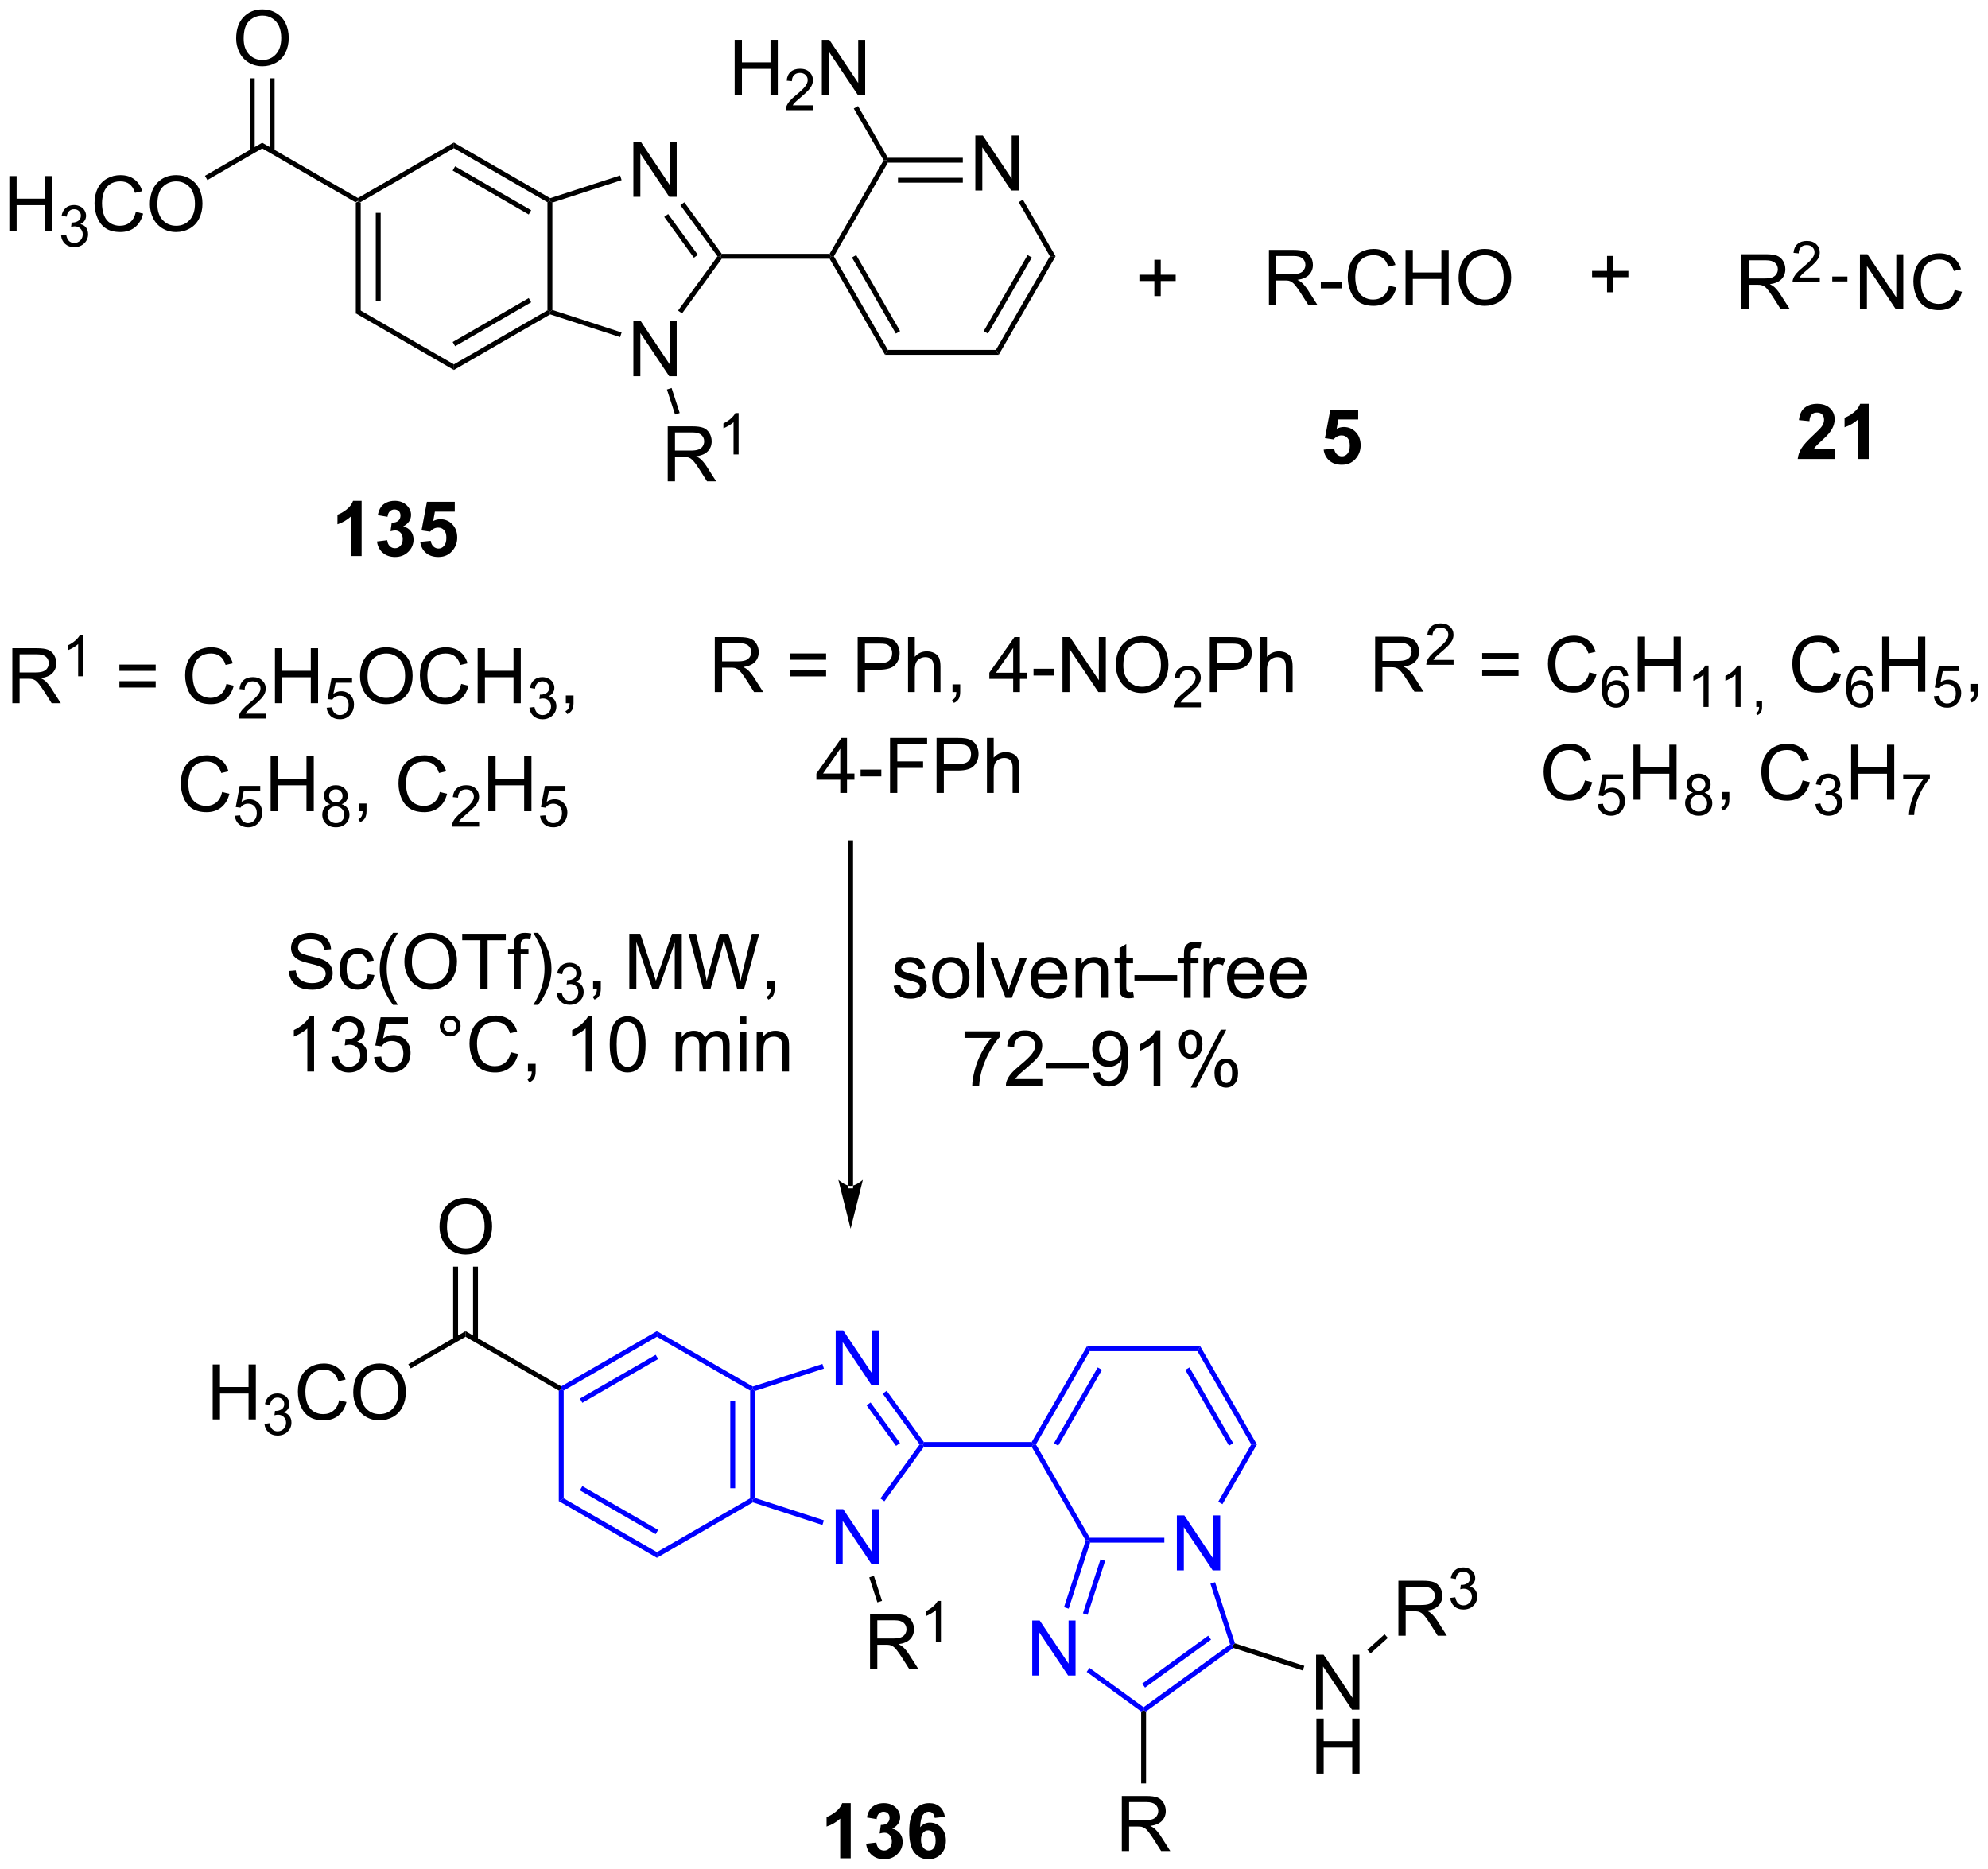 <?xml version="1.0" encoding="UTF-8"?>
<!DOCTYPE svg PUBLIC '-//W3C//DTD SVG 1.0//EN'
          'http://www.w3.org/TR/2001/REC-SVG-20010904/DTD/svg10.dtd'>
<svg stroke-dasharray="none" shape-rendering="auto" xmlns="http://www.w3.org/2000/svg" font-family="'Dialog'" text-rendering="auto" width="568" fill-opacity="1" color-interpolation="auto" color-rendering="auto" preserveAspectRatio="xMidYMid meet" font-size="12px" viewBox="0 0 568 534" fill="black" xmlns:xlink="http://www.w3.org/1999/xlink" stroke="black" image-rendering="auto" stroke-miterlimit="10" stroke-linecap="square" stroke-linejoin="miter" font-style="normal" stroke-width="1" height="534" stroke-dashoffset="0" font-weight="normal" stroke-opacity="1"
><!--Generated by the Batik Graphics2D SVG Generator--><defs id="genericDefs"
  /><g
  ><defs id="defs1"
    ><clipPath clipPathUnits="userSpaceOnUse" id="clipPath1"
      ><path d="M2.372 1.598 L215.297 1.598 L215.297 201.767 L2.372 201.767 L2.372 1.598 Z"
      /></clipPath
      ><clipPath clipPathUnits="userSpaceOnUse" id="clipPath2"
      ><path d="M62.707 106.5 L62.707 301.102 L269.712 301.102 L269.712 106.5 Z"
      /></clipPath
    ></defs
    ><g transform="scale(2.667,2.667) translate(-2.372,-1.598) matrix(1.029,0,0,1.029,-62.129,-107.947)"
    ><path d="M99.727 127.56 L99.983 127.413 L100.238 127.56 L100.238 138.814 L99.727 139.109 ZM101.806 128.613 L101.806 137.762 L102.316 137.762 L102.316 128.613 Z" stroke="none" clip-path="url(#clipPath2)"
    /></g
    ><g transform="matrix(2.743,0,0,2.743,-172.001,-292.122)"
    ><path d="M99.727 139.109 L100.238 138.814 L109.984 144.441 L109.984 145.031 Z" stroke="none" clip-path="url(#clipPath2)"
    /></g
    ><g transform="matrix(2.743,0,0,2.743,-172.001,-292.122)"
    ><path d="M109.984 145.031 L109.984 144.441 L119.73 138.814 L119.986 138.962 L120.015 139.239 ZM110.112 142.557 L118.034 137.982 L117.779 137.541 L109.856 142.115 Z" stroke="none" clip-path="url(#clipPath2)"
    /></g
    ><g transform="matrix(2.743,0,0,2.743,-172.001,-292.122)"
    ><path d="M120.241 138.776 L119.986 138.962 L119.73 138.814 L119.73 127.56 L119.986 127.413 L120.241 127.598 Z" stroke="none" clip-path="url(#clipPath2)"
    /></g
    ><g transform="matrix(2.743,0,0,2.743,-172.001,-292.122)"
    ><path d="M120.015 127.135 L119.986 127.413 L119.73 127.56 L109.984 121.933 L109.984 121.344 ZM118.034 128.392 L110.112 123.818 L109.856 124.26 L117.779 128.834 Z" stroke="none" clip-path="url(#clipPath2)"
    /></g
    ><g transform="matrix(2.743,0,0,2.743,-172.001,-292.122)"
    ><path d="M109.984 121.344 L109.984 121.933 L100.238 127.56 L99.983 127.413 L99.983 127.118 Z" stroke="none" clip-path="url(#clipPath2)"
    /></g
    ><g transform="matrix(2.743,0,0,2.743,-172.001,-292.122)"
    ><path d="M128.678 145.68 L128.678 139.954 L129.457 139.954 L132.465 144.449 L132.465 139.954 L133.191 139.954 L133.191 145.68 L132.413 145.68 L129.405 141.18 L129.405 145.68 L128.678 145.68 Z" stroke="none" clip-path="url(#clipPath2)"
    /></g
    ><g transform="matrix(2.743,0,0,2.743,-172.001,-292.122)"
    ><path d="M128.678 126.994 L128.678 121.268 L129.457 121.268 L132.465 125.762 L132.465 121.268 L133.191 121.268 L133.191 126.994 L132.413 126.994 L129.405 122.494 L129.405 126.994 L128.678 126.994 Z" stroke="none" clip-path="url(#clipPath2)"
    /></g
    ><g transform="matrix(2.743,0,0,2.743,-172.001,-292.122)"
    ><path d="M120.015 139.239 L119.986 138.962 L120.241 138.776 L127.453 141.12 L127.296 141.605 Z" stroke="none" clip-path="url(#clipPath2)"
    /></g
    ><g transform="matrix(2.743,0,0,2.743,-172.001,-292.122)"
    ><path d="M133.748 139.14 L133.335 138.84 L137.442 133.187 L137.757 133.187 L137.887 133.442 Z" stroke="none" clip-path="url(#clipPath2)"
    /></g
    ><g transform="matrix(2.743,0,0,2.743,-172.001,-292.122)"
    ><path d="M137.887 132.932 L137.757 133.187 L137.442 133.187 L133.573 127.862 L133.986 127.563 ZM135.394 133.037 L132.304 128.785 L131.891 129.084 L134.981 133.337 Z" stroke="none" clip-path="url(#clipPath2)"
    /></g
    ><g transform="matrix(2.743,0,0,2.743,-172.001,-292.122)"
    ><path d="M127.296 124.769 L127.453 125.255 L120.241 127.598 L119.986 127.413 L120.015 127.135 Z" stroke="none" clip-path="url(#clipPath2)"
    /></g
    ><g transform="matrix(2.743,0,0,2.743,-172.001,-292.122)"
    ><path d="M137.887 133.442 L137.757 133.187 L137.887 132.932 L149.119 132.932 L149.266 133.187 L149.119 133.442 Z" stroke="none" clip-path="url(#clipPath2)"
    /></g
    ><g transform="matrix(2.743,0,0,2.743,-172.001,-292.122)"
    ><path d="M164.298 126.336 L164.298 120.609 L165.077 120.609 L168.085 125.104 L168.085 120.609 L168.811 120.609 L168.811 126.336 L168.033 126.336 L165.025 121.836 L165.025 126.336 L164.298 126.336 Z" stroke="none" clip-path="url(#clipPath2)"
    /></g
    ><g transform="matrix(2.743,0,0,2.743,-172.001,-292.122)"
    ><path d="M149.119 133.442 L149.266 133.187 L149.56 133.187 L155.188 142.934 L154.893 143.444 ZM151.445 133.315 L156.019 141.238 L156.461 140.982 L151.887 133.06 Z" stroke="none" clip-path="url(#clipPath2)"
    /></g
    ><g transform="matrix(2.743,0,0,2.743,-172.001,-292.122)"
    ><path d="M154.893 143.444 L155.188 142.934 L166.442 142.934 L166.736 143.444 Z" stroke="none" clip-path="url(#clipPath2)"
    /></g
    ><g transform="matrix(2.743,0,0,2.743,-172.001,-292.122)"
    ><path d="M166.736 143.444 L166.442 142.934 L172.069 133.187 L172.658 133.187 ZM165.61 141.238 L170.184 133.315 L169.742 133.06 L165.168 140.982 Z" stroke="none" clip-path="url(#clipPath2)"
    /></g
    ><g transform="matrix(2.743,0,0,2.743,-172.001,-292.122)"
    ><path d="M172.658 133.187 L172.069 133.187 L168.813 127.548 L169.255 127.293 Z" stroke="none" clip-path="url(#clipPath2)"
    /></g
    ><g transform="matrix(2.743,0,0,2.743,-172.001,-292.122)"
    ><path d="M162.994 122.931 L162.994 123.441 L155.188 123.441 L155.04 123.186 L155.188 122.931 ZM162.994 125.01 L156.24 125.01 L156.24 125.52 L162.994 125.52 Z" stroke="none" clip-path="url(#clipPath2)"
    /></g
    ><g transform="matrix(2.743,0,0,2.743,-172.001,-292.122)"
    ><path d="M154.746 123.186 L155.04 123.186 L155.188 123.441 L149.56 133.187 L149.266 133.187 L149.119 132.932 Z" stroke="none" clip-path="url(#clipPath2)"
    /></g
    ><g transform="matrix(2.743,0,0,2.743,-172.001,-292.122)"
    ><path d="M99.983 127.118 L99.983 127.413 L99.727 127.56 L90.016 121.953 L90.016 121.364 Z" stroke="none" clip-path="url(#clipPath2)"
    /></g
    ><g transform="matrix(2.743,0,0,2.743,-172.001,-292.122)"
    ><path d="M63.679 130.563 L63.679 124.836 L64.437 124.836 L64.437 127.188 L67.414 127.188 L67.414 124.836 L68.171 124.836 L68.171 130.563 L67.414 130.563 L67.414 127.862 L64.437 127.862 L64.437 130.563 L63.679 130.563 Z" stroke="none" clip-path="url(#clipPath2)"
    /></g
    ><g transform="matrix(2.743,0,0,2.743,-172.001,-292.122)"
    ><path d="M69.068 131.028 L69.595 130.958 Q69.687 131.407 69.904 131.604 Q70.123 131.802 70.437 131.802 Q70.808 131.802 71.064 131.544 Q71.322 131.286 71.322 130.905 Q71.322 130.542 71.084 130.308 Q70.847 130.071 70.48 130.071 Q70.332 130.071 70.109 130.13 L70.168 129.667 Q70.22 129.673 70.251 129.673 Q70.589 129.673 70.859 129.497 Q71.128 129.321 71.128 128.954 Q71.128 128.665 70.931 128.476 Q70.736 128.284 70.425 128.284 Q70.117 128.284 69.912 128.477 Q69.707 128.671 69.648 129.058 L69.121 128.964 Q69.218 128.433 69.56 128.142 Q69.904 127.85 70.414 127.85 Q70.765 127.85 71.06 128.001 Q71.357 128.151 71.513 128.413 Q71.669 128.673 71.669 128.966 Q71.669 129.245 71.519 129.474 Q71.371 129.702 71.078 129.837 Q71.459 129.925 71.669 130.202 Q71.88 130.477 71.88 130.893 Q71.88 131.456 71.47 131.849 Q71.06 132.239 70.433 132.239 Q69.869 132.239 69.494 131.903 Q69.121 131.565 69.068 131.028 Z" stroke="none" clip-path="url(#clipPath2)"
    /></g
    ><g transform="matrix(2.743,0,0,2.743,-172.001,-292.122)"
    ><path d="M76.856 128.555 L77.614 128.745 Q77.377 129.68 76.757 130.172 Q76.137 130.662 75.244 130.662 Q74.317 130.662 73.736 130.284 Q73.158 129.907 72.853 129.193 Q72.551 128.477 72.551 127.657 Q72.551 126.761 72.892 126.097 Q73.236 125.43 73.866 125.084 Q74.497 124.737 75.254 124.737 Q76.114 124.737 76.7 125.175 Q77.286 125.612 77.517 126.407 L76.77 126.581 Q76.572 125.956 76.192 125.672 Q75.814 125.386 75.239 125.386 Q74.58 125.386 74.135 125.704 Q73.692 126.019 73.512 126.553 Q73.332 127.086 73.332 127.651 Q73.332 128.383 73.546 128.928 Q73.76 129.472 74.207 129.743 Q74.658 130.011 75.181 130.011 Q75.817 130.011 76.257 129.644 Q76.7 129.277 76.856 128.555 ZM78.318 127.774 Q78.318 126.347 79.084 125.542 Q79.849 124.735 81.06 124.735 Q81.852 124.735 82.487 125.115 Q83.126 125.493 83.459 126.17 Q83.795 126.847 83.795 127.706 Q83.795 128.579 83.443 129.266 Q83.092 129.954 82.446 130.308 Q81.802 130.662 81.055 130.662 Q80.248 130.662 79.61 130.271 Q78.974 129.878 78.646 129.204 Q78.318 128.527 78.318 127.774 ZM79.099 127.784 Q79.099 128.821 79.654 129.417 Q80.211 130.011 81.052 130.011 Q81.907 130.011 82.459 129.409 Q83.013 128.808 83.013 127.704 Q83.013 127.003 82.776 126.482 Q82.54 125.961 82.084 125.675 Q81.631 125.386 81.063 125.386 Q80.258 125.386 79.677 125.941 Q79.099 126.493 79.099 127.784 Z" stroke="none" clip-path="url(#clipPath2)"
    /></g
    ><g transform="matrix(2.743,0,0,2.743,-172.001,-292.122)"
    ><path d="M90.016 121.364 L90.016 121.953 L84.309 125.248 L84.054 124.806 Z" stroke="none" clip-path="url(#clipPath2)"
    /></g
    ><g transform="matrix(2.743,0,0,2.743,-172.001,-292.122)"
    ><path d="M87.304 110.511 Q87.304 109.084 88.069 108.279 Q88.835 107.472 90.046 107.472 Q90.838 107.472 91.473 107.852 Q92.111 108.23 92.444 108.907 Q92.78 109.584 92.78 110.443 Q92.78 111.316 92.429 112.003 Q92.077 112.691 91.431 113.045 Q90.788 113.399 90.041 113.399 Q89.233 113.399 88.595 113.008 Q87.96 112.615 87.632 111.941 Q87.304 111.263 87.304 110.511 ZM88.085 110.521 Q88.085 111.558 88.64 112.154 Q89.197 112.748 90.038 112.748 Q90.892 112.748 91.444 112.146 Q91.999 111.545 91.999 110.441 Q91.999 109.74 91.762 109.219 Q91.525 108.698 91.069 108.412 Q90.616 108.123 90.049 108.123 Q89.244 108.123 88.663 108.678 Q88.085 109.23 88.085 110.521 Z" stroke="none" clip-path="url(#clipPath2)"
    /></g
    ><g transform="matrix(2.743,0,0,2.743,-172.001,-292.122)"
    ><path d="M91.307 122.257 L91.307 114.656 L90.796 114.656 L90.796 122.257 ZM89.235 122.257 L89.235 114.656 L88.725 114.656 L88.725 122.257 Z" stroke="none" clip-path="url(#clipPath2)"
    /></g
    ><g transform="matrix(2.743,0,0,2.743,-172.001,-292.122)"
    ><path d="M139.228 116.369 L139.228 110.642 L139.986 110.642 L139.986 112.994 L142.962 112.994 L142.962 110.642 L143.72 110.642 L143.72 116.369 L142.962 116.369 L142.962 113.668 L139.986 113.668 L139.986 116.369 L139.228 116.369 Z" stroke="none" clip-path="url(#clipPath2)"
    /></g
    ><g transform="matrix(2.743,0,0,2.743,-172.001,-292.122)"
    ><path d="M147.386 117.461 L147.386 117.969 L144.546 117.969 Q144.54 117.778 144.609 117.602 Q144.716 117.313 144.954 117.031 Q145.195 116.75 145.646 116.381 Q146.345 115.807 146.591 115.471 Q146.837 115.135 146.837 114.836 Q146.837 114.524 146.613 114.309 Q146.39 114.092 146.029 114.092 Q145.648 114.092 145.419 114.321 Q145.191 114.549 145.189 114.953 L144.646 114.899 Q144.702 114.291 145.066 113.975 Q145.429 113.656 146.04 113.656 Q146.66 113.656 147.019 114 Q147.38 114.342 147.38 114.848 Q147.38 115.106 147.275 115.356 Q147.169 115.604 146.923 115.879 Q146.679 116.154 146.111 116.635 Q145.636 117.034 145.501 117.176 Q145.367 117.319 145.279 117.461 L147.386 117.461 Z" stroke="none" clip-path="url(#clipPath2)"
    /></g
    ><g transform="matrix(2.743,0,0,2.743,-172.001,-292.122)"
    ><path d="M148.311 116.369 L148.311 110.642 L149.089 110.642 L152.097 115.137 L152.097 110.642 L152.824 110.642 L152.824 116.369 L152.045 116.369 L149.037 111.869 L149.037 116.369 L148.311 116.369 Z" stroke="none" clip-path="url(#clipPath2)"
    /></g
    ><g transform="matrix(2.743,0,0,2.743,-172.001,-292.122)"
    ><path d="M155.188 122.931 L155.04 123.186 L154.746 123.186 L151.637 117.8 L152.078 117.545 Z" stroke="none" clip-path="url(#clipPath2)"
    /></g
    ><g transform="matrix(2.743,0,0,2.743,-172.001,-292.122)"
    ><path d="M256.44 138.7 L256.44 132.973 L257.219 132.973 L260.227 137.468 L260.227 132.973 L260.953 132.973 L260.953 138.7 L260.175 138.7 L257.167 134.2 L257.167 138.7 L256.44 138.7 ZM266.311 136.692 L267.069 136.882 Q266.832 137.817 266.212 138.309 Q265.593 138.799 264.699 138.799 Q263.772 138.799 263.192 138.421 Q262.613 138.043 262.309 137.33 Q262.007 136.614 262.007 135.793 Q262.007 134.898 262.348 134.234 Q262.692 133.567 263.322 133.221 Q263.952 132.874 264.71 132.874 Q265.569 132.874 266.155 133.312 Q266.741 133.749 266.973 134.543 L266.225 134.718 Q266.027 134.093 265.647 133.809 Q265.27 133.523 264.694 133.523 Q264.035 133.523 263.59 133.84 Q263.147 134.155 262.968 134.689 Q262.788 135.223 262.788 135.788 Q262.788 136.52 263.002 137.064 Q263.215 137.609 263.663 137.88 Q264.113 138.148 264.637 138.148 Q265.272 138.148 265.712 137.78 Q266.155 137.413 266.311 136.692 Z" stroke="none" clip-path="url(#clipPath2)"
    /></g
    ><g transform="matrix(2.743,0,0,2.743,-172.001,-292.122)"
    ><path d="M151.052 230.008 L151.052 230.008 L151.052 194.271 L151.052 194.016 L151.562 194.016 L151.562 194.271 L151.562 230.008 L151.562 230.263 L151.052 230.263 ZM151.307 234.472 L152.583 229.37 C152.583 229.37 151.865 230.008 151.307 230.008 C150.749 230.008 150.031 229.37 150.031 229.37 Z" stroke="none" clip-path="url(#clipPath2)"
    /></g
    ><g transform="matrix(2.743,0,0,2.743,-172.001,-292.122)"
    ><path d="M179.556 299.267 L179.556 293.54 L182.095 293.54 Q182.861 293.54 183.259 293.694 Q183.657 293.848 183.894 294.238 Q184.134 294.629 184.134 295.103 Q184.134 295.712 183.738 296.131 Q183.345 296.548 182.519 296.66 Q182.821 296.806 182.978 296.947 Q183.308 297.251 183.605 297.707 L184.603 299.267 L183.65 299.267 L182.892 298.074 Q182.558 297.558 182.342 297.285 Q182.129 297.012 181.959 296.902 Q181.79 296.793 181.613 296.751 Q181.486 296.723 181.191 296.723 L180.314 296.723 L180.314 299.267 L179.556 299.267 ZM180.314 296.066 L181.941 296.066 Q182.462 296.066 182.754 295.959 Q183.048 295.853 183.199 295.616 Q183.353 295.379 183.353 295.103 Q183.353 294.697 183.056 294.436 Q182.762 294.173 182.126 294.173 L180.314 294.173 L180.314 296.066 Z" stroke="none" clip-path="url(#clipPath2)"
    /></g
    ><g transform="matrix(2.743,0,0,2.743,-172.001,-292.122)"
    ><path d="M182.081 292.228 L181.571 292.228 L181.571 284.738 L181.826 284.608 L182.081 284.738 Z" stroke="none" clip-path="url(#clipPath2)"
    /></g
    ><g fill="blue" transform="matrix(2.743,0,0,2.743,-172.001,-292.122)" stroke="blue"
    ><path d="M185.289 270.048 L185.289 264.322 L186.068 264.322 L189.076 268.816 L189.076 264.322 L189.802 264.322 L189.802 270.048 L189.024 270.048 L186.016 265.548 L186.016 270.048 L185.289 270.048 Z" stroke="none" clip-path="url(#clipPath2)"
    /></g
    ><g fill="blue" transform="matrix(2.743,0,0,2.743,-172.001,-292.122)" stroke="blue"
    ><path d="M170.224 280.994 L170.224 275.267 L171.003 275.267 L174.011 279.762 L174.011 275.267 L174.737 275.267 L174.737 280.994 L173.959 280.994 L170.951 276.494 L170.951 280.994 L170.224 280.994 Z" stroke="none" clip-path="url(#clipPath2)"
    /></g
    ><g fill="blue" transform="matrix(2.743,0,0,2.743,-172.001,-292.122)" stroke="blue"
    ><path d="M182.081 284.738 L181.826 284.608 L181.826 284.293 L190.836 277.746 L191.136 277.844 L191.181 278.126 ZM181.976 282.254 L188.851 277.259 L188.551 276.846 L181.676 281.841 Z" stroke="none" clip-path="url(#clipPath2)"
    /></g
    ><g fill="blue" transform="matrix(2.743,0,0,2.743,-172.001,-292.122)" stroke="blue"
    ><path d="M191.339 277.641 L191.136 277.844 L190.836 277.746 L188.785 271.431 L189.27 271.273 Z" stroke="none" clip-path="url(#clipPath2)"
    /></g
    ><g fill="blue" transform="matrix(2.743,0,0,2.743,-172.001,-292.122)" stroke="blue"
    ><path d="M183.985 266.643 L183.985 267.153 L176.257 267.153 L176.071 266.898 L176.219 266.643 Z" stroke="none" clip-path="url(#clipPath2)"
    /></g
    ><g fill="blue" transform="matrix(2.743,0,0,2.743,-172.001,-292.122)" stroke="blue"
    ><path d="M175.793 266.927 L176.071 266.898 L176.257 267.153 L174.021 274.034 L173.536 273.877 ZM177.334 268.891 L175.506 274.517 L175.991 274.674 L177.819 269.049 Z" stroke="none" clip-path="url(#clipPath2)"
    /></g
    ><g fill="blue" transform="matrix(2.743,0,0,2.743,-172.001,-292.122)" stroke="blue"
    ><path d="M175.894 280.614 L176.194 280.201 L181.826 284.293 L181.826 284.608 L181.571 284.738 Z" stroke="none" clip-path="url(#clipPath2)"
    /></g
    ><g fill="blue" transform="matrix(2.743,0,0,2.743,-172.001,-292.122)" stroke="blue"
    ><path d="M190.038 263.15 L189.597 262.895 L193.04 256.931 L193.629 256.931 Z" stroke="none" clip-path="url(#clipPath2)"
    /></g
    ><g fill="blue" transform="matrix(2.743,0,0,2.743,-172.001,-292.122)" stroke="blue"
    ><path d="M193.629 256.931 L193.04 256.931 L187.433 247.22 L187.727 246.709 ZM191.163 256.804 L186.605 248.909 L186.163 249.164 L190.721 257.059 Z" stroke="none" clip-path="url(#clipPath2)"
    /></g
    ><g fill="blue" transform="matrix(2.743,0,0,2.743,-172.001,-292.122)" stroke="blue"
    ><path d="M187.727 246.709 L187.433 247.22 L176.219 247.22 L175.924 246.709 Z" stroke="none" clip-path="url(#clipPath2)"
    /></g
    ><g fill="blue" transform="matrix(2.743,0,0,2.743,-172.001,-292.122)" stroke="blue"
    ><path d="M175.924 246.709 L176.219 247.22 L170.612 256.931 L170.317 256.931 L170.17 256.676 ZM177.046 248.909 L172.488 256.804 L172.93 257.059 L177.488 249.164 Z" stroke="none" clip-path="url(#clipPath2)"
    /></g
    ><g fill="blue" transform="matrix(2.743,0,0,2.743,-172.001,-292.122)" stroke="blue"
    ><path d="M170.17 257.187 L170.317 256.931 L170.612 256.931 L176.219 266.643 L176.071 266.898 L175.793 266.927 Z" stroke="none" clip-path="url(#clipPath2)"
    /></g
    ><g fill="blue" transform="matrix(2.743,0,0,2.743,-172.001,-292.122)" stroke="blue"
    ><path d="M170.17 256.676 L170.317 256.931 L170.17 257.187 L158.938 257.187 L158.808 256.931 L158.938 256.676 Z" stroke="none" clip-path="url(#clipPath2)"
    /></g
    ><g transform="matrix(2.743,0,0,2.743,-172.001,-292.122)"
    ><path d="M199.791 284.55 L199.791 278.823 L200.57 278.823 L203.577 283.318 L203.577 278.823 L204.304 278.823 L204.304 284.55 L203.525 284.55 L200.518 280.05 L200.518 284.55 L199.791 284.55 Z" stroke="none" clip-path="url(#clipPath2)"
    /></g
    ><g transform="matrix(2.743,0,0,2.743,-172.001,-292.122)"
    ><path d="M199.822 291.2 L199.822 285.473 L200.58 285.473 L200.58 287.825 L203.557 287.825 L203.557 285.473 L204.315 285.473 L204.315 291.2 L203.557 291.2 L203.557 288.5 L200.58 288.5 L200.58 291.2 L199.822 291.2 Z" stroke="none" clip-path="url(#clipPath2)"
    /></g
    ><g transform="matrix(2.743,0,0,2.743,-172.001,-292.122)"
    ><path d="M191.181 278.126 L191.136 277.844 L191.339 277.641 L198.566 279.989 L198.408 280.475 Z" stroke="none" clip-path="url(#clipPath2)"
    /></g
    ><g transform="matrix(2.743,0,0,2.743,-172.001,-292.122)"
    ><path d="M208.364 276.849 L208.364 271.123 L210.904 271.123 Q211.669 271.123 212.068 271.276 Q212.466 271.43 212.703 271.821 Q212.943 272.211 212.943 272.685 Q212.943 273.295 212.547 273.714 Q212.154 274.13 211.328 274.242 Q211.63 274.388 211.786 274.529 Q212.117 274.834 212.414 275.289 L213.411 276.849 L212.458 276.849 L211.7 275.656 Q211.367 275.141 211.151 274.867 Q210.937 274.594 210.768 274.485 Q210.599 274.375 210.422 274.334 Q210.294 274.305 210 274.305 L209.122 274.305 L209.122 276.849 L208.364 276.849 ZM209.122 273.649 L210.75 273.649 Q211.271 273.649 211.562 273.542 Q211.857 273.435 212.008 273.198 Q212.161 272.961 212.161 272.685 Q212.161 272.279 211.864 272.019 Q211.57 271.755 210.935 271.755 L209.122 271.755 L209.122 273.649 Z" stroke="none" clip-path="url(#clipPath2)"
    /></g
    ><g transform="matrix(2.743,0,0,2.743,-172.001,-292.122)"
    ><path d="M213.763 272.914 L214.291 272.844 Q214.383 273.293 214.6 273.491 Q214.818 273.688 215.133 273.688 Q215.504 273.688 215.76 273.43 Q216.018 273.172 216.018 272.791 Q216.018 272.428 215.779 272.194 Q215.543 271.957 215.176 271.957 Q215.027 271.957 214.805 272.016 L214.863 271.553 Q214.916 271.559 214.947 271.559 Q215.285 271.559 215.555 271.383 Q215.824 271.207 215.824 270.84 Q215.824 270.551 215.627 270.362 Q215.431 270.17 215.121 270.17 Q214.812 270.17 214.607 270.364 Q214.402 270.557 214.344 270.944 L213.816 270.85 Q213.914 270.319 214.256 270.028 Q214.6 269.737 215.109 269.737 Q215.461 269.737 215.756 269.887 Q216.053 270.038 216.209 270.299 Q216.365 270.559 216.365 270.852 Q216.365 271.131 216.215 271.36 Q216.066 271.588 215.773 271.723 Q216.154 271.811 216.365 272.088 Q216.576 272.364 216.576 272.78 Q216.576 273.342 216.166 273.735 Q215.756 274.125 215.129 274.125 Q214.564 274.125 214.189 273.789 Q213.816 273.452 213.763 272.914 Z" stroke="none" clip-path="url(#clipPath2)"
    /></g
    ><g transform="matrix(2.743,0,0,2.743,-172.001,-292.122)"
    ><path d="M205.469 278.693 L205.128 278.314 L206.923 276.698 L207.264 277.077 Z" stroke="none" clip-path="url(#clipPath2)"
    /></g
    ><g fill="blue" transform="matrix(2.743,0,0,2.743,-172.001,-292.122)" stroke="blue"
    ><path d="M149.753 250.771 L149.753 245.044 L150.532 245.044 L153.54 249.539 L153.54 245.044 L154.266 245.044 L154.266 250.771 L153.488 250.771 L150.48 246.271 L150.48 250.771 L149.753 250.771 Z" stroke="none" clip-path="url(#clipPath2)"
    /></g
    ><g fill="blue" transform="matrix(2.743,0,0,2.743,-172.001,-292.122)" stroke="blue"
    ><path d="M149.753 269.392 L149.753 263.666 L150.532 263.666 L153.54 268.16 L153.54 263.666 L154.266 263.666 L154.266 269.392 L153.488 269.392 L150.48 264.892 L150.48 269.392 L149.753 269.392 Z" stroke="none" clip-path="url(#clipPath2)"
    /></g
    ><g fill="blue" transform="matrix(2.743,0,0,2.743,-172.001,-292.122)" stroke="blue"
    ><path d="M158.938 256.676 L158.808 256.931 L158.493 256.931 L154.648 251.639 L155.061 251.339 ZM156.454 256.781 L153.385 252.557 L152.972 252.857 L156.041 257.081 Z" stroke="none" clip-path="url(#clipPath2)"
    /></g
    ><g fill="blue" transform="matrix(2.743,0,0,2.743,-172.001,-292.122)" stroke="blue"
    ><path d="M148.37 248.546 L148.528 249.031 L141.353 251.362 L141.098 251.177 L141.127 250.899 Z" stroke="none" clip-path="url(#clipPath2)"
    /></g
    ><g fill="blue" transform="matrix(2.743,0,0,2.743,-172.001,-292.122)" stroke="blue"
    ><path d="M140.843 251.324 L141.098 251.177 L141.353 251.362 L141.353 262.5 L141.098 262.686 L140.843 262.538 ZM138.772 252.373 L138.772 261.49 L139.282 261.49 L139.282 252.373 Z" stroke="none" clip-path="url(#clipPath2)"
    /></g
    ><g fill="blue" transform="matrix(2.743,0,0,2.743,-172.001,-292.122)" stroke="blue"
    ><path d="M141.127 262.964 L141.098 262.686 L141.353 262.5 L148.528 264.832 L148.37 265.317 Z" stroke="none" clip-path="url(#clipPath2)"
    /></g
    ><g fill="blue" transform="matrix(2.743,0,0,2.743,-172.001,-292.122)" stroke="blue"
    ><path d="M154.823 262.851 L154.41 262.551 L158.493 256.931 L158.808 256.931 L158.938 257.187 Z" stroke="none" clip-path="url(#clipPath2)"
    /></g
    ><g fill="blue" transform="matrix(2.743,0,0,2.743,-172.001,-292.122)" stroke="blue"
    ><path d="M141.127 250.899 L141.098 251.177 L140.843 251.324 L131.131 245.717 L131.131 245.128 Z" stroke="none" clip-path="url(#clipPath2)"
    /></g
    ><g fill="blue" transform="matrix(2.743,0,0,2.743,-172.001,-292.122)" stroke="blue"
    ><path d="M131.131 245.128 L131.131 245.717 L121.42 251.324 L121.165 251.177 L121.165 250.882 ZM131.004 247.594 L123.109 252.152 L123.364 252.594 L131.259 248.036 Z" stroke="none" clip-path="url(#clipPath2)"
    /></g
    ><g fill="blue" transform="matrix(2.743,0,0,2.743,-172.001,-292.122)" stroke="blue"
    ><path d="M120.91 251.324 L121.165 251.177 L121.42 251.324 L121.42 262.538 L120.91 262.833 Z" stroke="none" clip-path="url(#clipPath2)"
    /></g
    ><g fill="blue" transform="matrix(2.743,0,0,2.743,-172.001,-292.122)" stroke="blue"
    ><path d="M120.91 262.833 L121.42 262.538 L131.131 268.146 L131.131 268.735 ZM123.109 261.711 L131.004 266.269 L131.259 265.827 L123.364 261.269 Z" stroke="none" clip-path="url(#clipPath2)"
    /></g
    ><g fill="blue" transform="matrix(2.743,0,0,2.743,-172.001,-292.122)" stroke="blue"
    ><path d="M131.131 268.735 L131.131 268.146 L140.843 262.538 L141.098 262.686 L141.127 262.964 Z" stroke="none" clip-path="url(#clipPath2)"
    /></g
    ><g transform="matrix(2.743,0,0,2.743,-172.001,-292.122)"
    ><path d="M121.165 250.882 L121.165 251.177 L120.91 251.324 L111.198 245.717 L111.198 245.128 Z" stroke="none" clip-path="url(#clipPath2)"
    /></g
    ><g transform="matrix(2.743,0,0,2.743,-172.001,-292.122)"
    ><path d="M84.861 254.327 L84.861 248.601 L85.619 248.601 L85.619 250.952 L88.596 250.952 L88.596 248.601 L89.354 248.601 L89.354 254.327 L88.596 254.327 L88.596 251.627 L85.619 251.627 L85.619 254.327 L84.861 254.327 Z" stroke="none" clip-path="url(#clipPath2)"
    /></g
    ><g transform="matrix(2.743,0,0,2.743,-172.001,-292.122)"
    ><path d="M90.25 254.792 L90.777 254.722 Q90.869 255.171 91.086 255.369 Q91.305 255.566 91.619 255.566 Q91.99 255.566 92.246 255.308 Q92.504 255.05 92.504 254.669 Q92.504 254.306 92.266 254.072 Q92.029 253.835 91.662 253.835 Q91.514 253.835 91.291 253.894 L91.35 253.431 Q91.402 253.437 91.434 253.437 Q91.772 253.437 92.041 253.261 Q92.311 253.085 92.311 252.718 Q92.311 252.429 92.113 252.24 Q91.918 252.048 91.608 252.048 Q91.299 252.048 91.094 252.242 Q90.889 252.435 90.83 252.822 L90.303 252.728 Q90.4 252.197 90.742 251.906 Q91.086 251.615 91.596 251.615 Q91.947 251.615 92.242 251.765 Q92.539 251.915 92.695 252.177 Q92.852 252.437 92.852 252.73 Q92.852 253.009 92.701 253.238 Q92.553 253.466 92.26 253.601 Q92.641 253.689 92.852 253.966 Q93.063 254.242 93.063 254.658 Q93.063 255.22 92.652 255.613 Q92.242 256.003 91.615 256.003 Q91.051 256.003 90.676 255.667 Q90.303 255.329 90.25 254.792 Z" stroke="none" clip-path="url(#clipPath2)"
    /></g
    ><g transform="matrix(2.743,0,0,2.743,-172.001,-292.122)"
    ><path d="M98.038 252.319 L98.796 252.509 Q98.559 253.444 97.939 253.936 Q97.319 254.426 96.426 254.426 Q95.499 254.426 94.918 254.048 Q94.34 253.671 94.035 252.957 Q93.733 252.241 93.733 251.421 Q93.733 250.525 94.075 249.861 Q94.418 249.194 95.049 248.848 Q95.679 248.502 96.437 248.502 Q97.296 248.502 97.882 248.939 Q98.468 249.377 98.7 250.171 L97.952 250.345 Q97.754 249.72 97.374 249.436 Q96.996 249.15 96.421 249.15 Q95.762 249.15 95.317 249.468 Q94.874 249.783 94.694 250.317 Q94.515 250.851 94.515 251.416 Q94.515 252.147 94.728 252.692 Q94.942 253.236 95.39 253.507 Q95.84 253.775 96.364 253.775 Q96.999 253.775 97.439 253.408 Q97.882 253.041 98.038 252.319 ZM99.5 251.538 Q99.5 250.111 100.266 249.306 Q101.032 248.499 102.243 248.499 Q103.034 248.499 103.67 248.879 Q104.308 249.257 104.641 249.934 Q104.977 250.611 104.977 251.47 Q104.977 252.343 104.625 253.03 Q104.274 253.718 103.628 254.072 Q102.985 254.426 102.237 254.426 Q101.43 254.426 100.792 254.035 Q100.157 253.642 99.829 252.968 Q99.5 252.291 99.5 251.538 ZM100.282 251.548 Q100.282 252.585 100.836 253.181 Q101.394 253.775 102.235 253.775 Q103.089 253.775 103.641 253.173 Q104.196 252.572 104.196 251.468 Q104.196 250.767 103.959 250.246 Q103.722 249.726 103.266 249.439 Q102.813 249.15 102.245 249.15 Q101.441 249.15 100.86 249.705 Q100.282 250.257 100.282 251.548 Z" stroke="none" clip-path="url(#clipPath2)"
    /></g
    ><g transform="matrix(2.743,0,0,2.743,-172.001,-292.122)"
    ><path d="M111.198 245.128 L111.198 245.717 L105.491 249.012 L105.236 248.57 Z" stroke="none" clip-path="url(#clipPath2)"
    /></g
    ><g transform="matrix(2.743,0,0,2.743,-172.001,-292.122)"
    ><path d="M108.486 234.275 Q108.486 232.848 109.251 232.043 Q110.017 231.236 111.228 231.236 Q112.02 231.236 112.655 231.616 Q113.293 231.994 113.626 232.671 Q113.963 233.348 113.963 234.207 Q113.963 235.08 113.611 235.767 Q113.259 236.455 112.614 236.809 Q111.97 237.163 111.223 237.163 Q110.416 237.163 109.778 236.772 Q109.142 236.379 108.814 235.705 Q108.486 235.028 108.486 234.275 ZM109.267 234.286 Q109.267 235.322 109.822 235.918 Q110.379 236.512 111.22 236.512 Q112.075 236.512 112.626 235.911 Q113.181 235.309 113.181 234.205 Q113.181 233.504 112.944 232.983 Q112.707 232.463 112.251 232.176 Q111.798 231.887 111.231 231.887 Q110.426 231.887 109.845 232.442 Q109.267 232.994 109.267 234.286 Z" stroke="none" clip-path="url(#clipPath2)"
    /></g
    ><g transform="matrix(2.743,0,0,2.743,-172.001,-292.122)"
    ><path d="M112.489 246.021 L112.489 238.42 L111.979 238.42 L111.979 246.021 ZM110.417 246.021 L110.417 238.42 L109.907 238.42 L109.907 246.021 Z" stroke="none" clip-path="url(#clipPath2)"
    /></g
    ><g transform="matrix(2.743,0,0,2.743,-172.001,-292.122)"
    ><path d="M132.256 156.626 L132.256 150.899 L134.795 150.899 Q135.56 150.899 135.959 151.053 Q136.357 151.207 136.594 151.597 Q136.834 151.988 136.834 152.462 Q136.834 153.071 136.438 153.49 Q136.045 153.907 135.219 154.019 Q135.521 154.165 135.678 154.306 Q136.008 154.61 136.305 155.066 L137.303 156.626 L136.349 156.626 L135.591 155.433 Q135.258 154.918 135.042 154.644 Q134.828 154.371 134.659 154.261 Q134.49 154.152 134.313 154.11 Q134.185 154.082 133.891 154.082 L133.013 154.082 L133.013 156.626 L132.256 156.626 ZM133.013 153.425 L134.641 153.425 Q135.162 153.425 135.453 153.319 Q135.748 153.212 135.899 152.975 Q136.053 152.738 136.053 152.462 Q136.053 152.056 135.756 151.795 Q135.461 151.532 134.826 151.532 L133.013 151.532 L133.013 153.425 Z" stroke="none" clip-path="url(#clipPath2)"
    /></g
    ><g transform="matrix(2.743,0,0,2.743,-172.001,-292.122)"
    ><path d="M139.639 153.826 L139.112 153.826 L139.112 150.465 Q138.92 150.646 138.612 150.828 Q138.303 151.01 138.057 151.101 L138.057 150.591 Q138.499 150.382 138.829 150.088 Q139.161 149.791 139.299 149.513 L139.639 149.513 L139.639 153.826 Z" stroke="none" clip-path="url(#clipPath2)"
    /></g
    ><g transform="matrix(2.743,0,0,2.743,-172.001,-292.122)"
    ><path d="M132.174 147.063 L132.659 146.906 L133.505 149.509 L133.019 149.666 Z" stroke="none" clip-path="url(#clipPath2)"
    /></g
    ><g transform="matrix(2.743,0,0,2.743,-172.001,-292.122)"
    ><path d="M244.09 138.7 L244.09 132.973 L246.629 132.973 Q247.395 132.973 247.793 133.127 Q248.191 133.28 248.429 133.671 Q248.668 134.062 248.668 134.536 Q248.668 135.145 248.272 135.564 Q247.879 135.981 247.054 136.093 Q247.356 136.239 247.512 136.38 Q247.843 136.684 248.139 137.14 L249.137 138.7 L248.184 138.7 L247.426 137.507 Q247.093 136.992 246.876 136.718 Q246.663 136.445 246.494 136.335 Q246.324 136.226 246.147 136.184 Q246.02 136.155 245.725 136.155 L244.848 136.155 L244.848 138.7 L244.09 138.7 ZM244.848 135.499 L246.475 135.499 Q246.996 135.499 247.288 135.393 Q247.582 135.286 247.733 135.049 Q247.887 134.812 247.887 134.536 Q247.887 134.13 247.59 133.869 Q247.296 133.606 246.66 133.606 L244.848 133.606 L244.848 135.499 Z" stroke="none" clip-path="url(#clipPath2)"
    /></g
    ><g transform="matrix(2.743,0,0,2.743,-172.001,-292.122)"
    ><path d="M252.258 135.392 L252.258 135.9 L249.419 135.9 Q249.413 135.708 249.481 135.533 Q249.589 135.244 249.827 134.962 Q250.067 134.681 250.518 134.312 Q251.218 133.738 251.464 133.402 Q251.71 133.066 251.71 132.767 Q251.71 132.454 251.485 132.24 Q251.262 132.023 250.901 132.023 Q250.52 132.023 250.292 132.251 Q250.063 132.48 250.061 132.884 L249.518 132.829 Q249.575 132.222 249.938 131.906 Q250.302 131.587 250.913 131.587 Q251.532 131.587 251.891 131.931 Q252.253 132.273 252.253 132.779 Q252.253 133.036 252.147 133.286 Q252.042 133.535 251.796 133.81 Q251.552 134.085 250.983 134.566 Q250.508 134.964 250.374 135.107 Q250.239 135.249 250.151 135.392 L252.258 135.392 Z" stroke="none" clip-path="url(#clipPath2)"
    /></g
    ><g transform="matrix(2.743,0,0,2.743,-172.001,-292.122)"
    ><path d="M255.136 135.295 L255.136 135.805 L253.556 135.805 L253.556 135.295 Z" stroke="none" clip-path="url(#clipPath2)"
    /></g
    ><g transform="matrix(2.743,0,0,2.743,-172.001,-292.122)"
    ><path d="M153.33 280.337 L153.33 274.611 L155.869 274.611 Q156.635 274.611 157.033 274.765 Q157.432 274.918 157.669 275.309 Q157.908 275.7 157.908 276.173 Q157.908 276.783 157.512 277.202 Q157.119 277.619 156.294 277.731 Q156.596 277.877 156.752 278.017 Q157.083 278.322 157.38 278.778 L158.377 280.337 L157.424 280.337 L156.666 279.145 Q156.333 278.629 156.117 278.356 Q155.903 278.082 155.734 277.973 Q155.565 277.863 155.387 277.822 Q155.26 277.793 154.966 277.793 L154.088 277.793 L154.088 280.337 L153.33 280.337 ZM154.088 277.137 L155.716 277.137 Q156.237 277.137 156.528 277.03 Q156.822 276.923 156.973 276.687 Q157.127 276.45 157.127 276.173 Q157.127 275.767 156.83 275.507 Q156.536 275.244 155.9 275.244 L154.088 275.244 L154.088 277.137 Z" stroke="none" clip-path="url(#clipPath2)"
    /></g
    ><g transform="matrix(2.743,0,0,2.743,-172.001,-292.122)"
    ><path d="M160.714 277.538 L160.186 277.538 L160.186 274.176 Q159.995 274.358 159.686 274.539 Q159.378 274.721 159.132 274.813 L159.132 274.303 Q159.573 274.094 159.903 273.799 Q160.235 273.502 160.374 273.225 L160.714 273.225 L160.714 277.538 Z" stroke="none" clip-path="url(#clipPath2)"
    /></g
    ><g transform="matrix(2.743,0,0,2.743,-172.001,-292.122)"
    ><path d="M153.248 270.775 L153.733 270.617 L154.579 273.22 L154.094 273.378 Z" stroke="none" clip-path="url(#clipPath2)"
    /></g
    ><g transform="matrix(2.743,0,0,2.743,-172.001,-292.122)"
    ><path d="M137.159 178.572 L137.159 172.846 L139.698 172.846 Q140.464 172.846 140.862 172.999 Q141.261 173.153 141.498 173.544 Q141.737 173.934 141.737 174.408 Q141.737 175.018 141.341 175.437 Q140.948 175.853 140.123 175.965 Q140.425 176.111 140.581 176.252 Q140.912 176.557 141.208 177.012 L142.206 178.572 L141.253 178.572 L140.495 177.38 Q140.162 176.864 139.946 176.59 Q139.732 176.317 139.563 176.208 Q139.393 176.098 139.216 176.057 Q139.089 176.028 138.794 176.028 L137.917 176.028 L137.917 178.572 L137.159 178.572 ZM137.917 175.372 L139.544 175.372 Q140.065 175.372 140.357 175.265 Q140.651 175.158 140.802 174.921 Q140.956 174.684 140.956 174.408 Q140.956 174.002 140.659 173.742 Q140.365 173.478 139.729 173.478 L137.917 173.478 L137.917 175.372 ZM148.755 175.205 L144.974 175.205 L144.974 174.549 L148.755 174.549 L148.755 175.205 ZM148.755 176.942 L144.974 176.942 L144.974 176.286 L148.755 176.286 L148.755 176.942 ZM152.041 178.572 L152.041 172.846 L154.202 172.846 Q154.772 172.846 155.072 172.9 Q155.494 172.971 155.778 173.169 Q156.064 173.364 156.238 173.721 Q156.413 174.075 156.413 174.502 Q156.413 175.231 155.947 175.739 Q155.483 176.244 154.267 176.244 L152.798 176.244 L152.798 178.572 L152.041 178.572 ZM152.798 175.567 L154.28 175.567 Q155.014 175.567 155.322 175.294 Q155.632 175.02 155.632 174.525 Q155.632 174.166 155.449 173.911 Q155.267 173.653 154.97 173.572 Q154.78 173.52 154.264 173.52 L152.798 173.52 L152.798 175.567 ZM157.288 178.572 L157.288 172.846 L157.991 172.846 L157.991 174.9 Q158.483 174.33 159.233 174.33 Q159.694 174.33 160.033 174.512 Q160.374 174.692 160.52 175.012 Q160.666 175.333 160.666 175.942 L160.666 178.572 L159.962 178.572 L159.962 175.942 Q159.962 175.416 159.733 175.177 Q159.507 174.934 159.087 174.934 Q158.775 174.934 158.499 175.098 Q158.225 175.26 158.108 175.538 Q157.991 175.815 157.991 176.302 L157.991 178.572 L157.288 178.572 ZM161.919 178.572 L161.919 177.77 L162.721 177.77 L162.721 178.572 Q162.721 179.015 162.565 179.286 Q162.409 179.557 162.068 179.705 L161.873 179.406 Q162.096 179.307 162.201 179.117 Q162.307 178.929 162.318 178.572 L161.919 178.572 ZM168.24 178.572 L168.24 177.2 L165.755 177.2 L165.755 176.557 L168.37 172.846 L168.943 172.846 L168.943 176.557 L169.716 176.557 L169.716 177.2 L168.943 177.2 L168.943 178.572 L168.24 178.572 ZM168.24 176.557 L168.24 173.973 L166.448 176.557 L168.24 176.557 ZM170.358 176.853 L170.358 176.145 L172.517 176.145 L172.517 176.853 L170.358 176.853 ZM173.376 178.572 L173.376 172.846 L174.155 172.846 L177.163 177.34 L177.163 172.846 L177.889 172.846 L177.889 178.572 L177.111 178.572 L174.103 174.072 L174.103 178.572 L173.376 178.572 ZM178.932 175.783 Q178.932 174.356 179.698 173.552 Q180.464 172.744 181.675 172.744 Q182.466 172.744 183.102 173.124 Q183.74 173.502 184.073 174.179 Q184.409 174.856 184.409 175.715 Q184.409 176.588 184.057 177.275 Q183.706 177.963 183.06 178.317 Q182.417 178.671 181.669 178.671 Q180.862 178.671 180.224 178.281 Q179.589 177.887 179.261 177.213 Q178.932 176.536 178.932 175.783 ZM179.714 175.794 Q179.714 176.83 180.268 177.427 Q180.826 178.02 181.667 178.02 Q182.521 178.02 183.073 177.419 Q183.628 176.817 183.628 175.713 Q183.628 175.012 183.391 174.492 Q183.154 173.971 182.698 173.684 Q182.245 173.395 181.677 173.395 Q180.873 173.395 180.292 173.95 Q179.714 174.502 179.714 175.794 Z" stroke="none" clip-path="url(#clipPath2)"
    /></g
    ><g transform="matrix(2.743,0,0,2.743,-172.001,-292.122)"
    ><path d="M187.789 179.665 L187.789 180.172 L184.949 180.172 Q184.943 179.981 185.011 179.805 Q185.119 179.516 185.357 179.235 Q185.597 178.954 186.048 178.584 Q186.748 178.01 186.994 177.674 Q187.24 177.338 187.24 177.04 Q187.24 176.727 187.015 176.512 Q186.792 176.295 186.431 176.295 Q186.05 176.295 185.822 176.524 Q185.593 176.752 185.591 177.157 L185.048 177.102 Q185.105 176.495 185.468 176.178 Q185.832 175.86 186.443 175.86 Q187.062 175.86 187.421 176.204 Q187.783 176.545 187.783 177.051 Q187.783 177.309 187.677 177.559 Q187.572 177.807 187.326 178.083 Q187.082 178.358 186.513 178.838 Q186.039 179.237 185.904 179.379 Q185.769 179.522 185.681 179.665 L187.789 179.665 Z" stroke="none" clip-path="url(#clipPath2)"
    /></g
    ><g transform="matrix(2.743,0,0,2.743,-172.001,-292.122)"
    ><path d="M188.721 178.572 L188.721 172.846 L190.883 172.846 Q191.453 172.846 191.752 172.9 Q192.174 172.971 192.458 173.169 Q192.745 173.364 192.919 173.721 Q193.094 174.075 193.094 174.502 Q193.094 175.231 192.627 175.739 Q192.164 176.244 190.948 176.244 L189.479 176.244 L189.479 178.572 L188.721 178.572 ZM189.479 175.567 L190.961 175.567 Q191.695 175.567 192.002 175.294 Q192.312 175.02 192.312 174.525 Q192.312 174.166 192.13 173.911 Q191.948 173.653 191.651 173.572 Q191.461 173.52 190.945 173.52 L189.479 173.52 L189.479 175.567 ZM193.969 178.572 L193.969 172.846 L194.672 172.846 L194.672 174.9 Q195.164 174.33 195.914 174.33 Q196.375 174.33 196.713 174.512 Q197.054 174.692 197.2 175.012 Q197.346 175.333 197.346 175.942 L197.346 178.572 L196.643 178.572 L196.643 175.942 Q196.643 175.416 196.414 175.177 Q196.187 174.934 195.768 174.934 Q195.456 174.934 195.179 175.098 Q194.906 175.26 194.789 175.538 Q194.672 175.815 194.672 176.302 L194.672 178.572 L193.969 178.572 Z" stroke="none" clip-path="url(#clipPath2)"
    /></g
    ><g transform="matrix(2.743,0,0,2.743,-172.001,-292.122)"
    ><path d="M150.228 189.072 L150.228 187.7 L147.744 187.7 L147.744 187.057 L150.358 183.346 L150.931 183.346 L150.931 187.057 L151.705 187.057 L151.705 187.7 L150.931 187.7 L150.931 189.072 L150.228 189.072 ZM150.228 187.057 L150.228 184.473 L148.436 187.057 L150.228 187.057 ZM152.346 187.353 L152.346 186.645 L154.505 186.645 L154.505 187.353 L152.346 187.353 ZM155.412 189.072 L155.412 183.346 L159.276 183.346 L159.276 184.02 L156.169 184.02 L156.169 185.794 L158.857 185.794 L158.857 186.471 L156.169 186.471 L156.169 189.072 L155.412 189.072 ZM160.259 189.072 L160.259 183.346 L162.421 183.346 Q162.991 183.346 163.291 183.4 Q163.712 183.471 163.996 183.669 Q164.283 183.864 164.457 184.221 Q164.632 184.575 164.632 185.002 Q164.632 185.731 164.166 186.239 Q163.702 186.744 162.486 186.744 L161.017 186.744 L161.017 189.072 L160.259 189.072 ZM161.017 186.067 L162.499 186.067 Q163.233 186.067 163.541 185.794 Q163.85 185.52 163.85 185.025 Q163.85 184.666 163.668 184.411 Q163.486 184.153 163.189 184.072 Q162.999 184.02 162.483 184.02 L161.017 184.02 L161.017 186.067 ZM165.507 189.072 L165.507 183.346 L166.21 183.346 L166.21 185.4 Q166.702 184.83 167.452 184.83 Q167.913 184.83 168.251 185.012 Q168.593 185.192 168.738 185.512 Q168.884 185.833 168.884 186.442 L168.884 189.072 L168.181 189.072 L168.181 186.442 Q168.181 185.916 167.952 185.677 Q167.725 185.434 167.306 185.434 Q166.994 185.434 166.718 185.598 Q166.444 185.76 166.327 186.038 Q166.21 186.315 166.21 186.802 L166.21 189.072 L165.507 189.072 Z" stroke="none" clip-path="url(#clipPath2)"
    /></g
    ><g transform="matrix(2.743,0,0,2.743,-172.001,-292.122)"
    ><path d="M205.942 178.529 L205.942 172.802 L208.481 172.802 Q209.247 172.802 209.645 172.956 Q210.044 173.109 210.281 173.5 Q210.52 173.891 210.52 174.365 Q210.52 174.974 210.125 175.393 Q209.731 175.81 208.906 175.922 Q209.208 176.068 209.364 176.208 Q209.695 176.513 209.992 176.969 L210.989 178.529 L210.036 178.529 L209.278 177.336 Q208.945 176.82 208.729 176.547 Q208.515 176.274 208.346 176.164 Q208.177 176.055 208 176.013 Q207.872 175.984 207.578 175.984 L206.7 175.984 L206.7 178.529 L205.942 178.529 ZM206.7 175.328 L208.328 175.328 Q208.849 175.328 209.14 175.221 Q209.435 175.115 209.585 174.878 Q209.739 174.641 209.739 174.365 Q209.739 173.958 209.442 173.698 Q209.148 173.435 208.513 173.435 L206.7 173.435 L206.7 175.328 Z" stroke="none" clip-path="url(#clipPath2)"
    /></g
    ><g transform="matrix(2.743,0,0,2.743,-172.001,-292.122)"
    ><path d="M214.111 175.221 L214.111 175.729 L211.271 175.729 Q211.265 175.537 211.334 175.362 Q211.441 175.072 211.679 174.791 Q211.92 174.51 212.371 174.141 Q213.07 173.567 213.316 173.231 Q213.562 172.895 213.562 172.596 Q213.562 172.283 213.338 172.069 Q213.115 171.852 212.754 171.852 Q212.373 171.852 212.144 172.08 Q211.916 172.309 211.914 172.713 L211.371 172.658 Q211.427 172.051 211.791 171.735 Q212.154 171.416 212.765 171.416 Q213.384 171.416 213.744 171.76 Q214.105 172.102 214.105 172.608 Q214.105 172.865 214 173.115 Q213.894 173.363 213.648 173.639 Q213.404 173.914 212.836 174.395 Q212.361 174.793 212.226 174.936 Q212.091 175.078 212.004 175.221 L214.111 175.221 Z" stroke="none" clip-path="url(#clipPath2)"
    /></g
    ><g transform="matrix(2.743,0,0,2.743,-172.001,-292.122)"
    ><path d="M220.876 175.161 L217.094 175.161 L217.094 174.505 L220.876 174.505 L220.876 175.161 ZM220.876 176.899 L217.094 176.899 L217.094 176.242 L220.876 176.242 L220.876 176.899 ZM228.247 176.521 L229.005 176.711 Q228.768 177.646 228.148 178.138 Q227.528 178.628 226.635 178.628 Q225.708 178.628 225.127 178.25 Q224.549 177.873 224.244 177.159 Q223.942 176.443 223.942 175.623 Q223.942 174.727 224.283 174.063 Q224.627 173.396 225.257 173.049 Q225.887 172.703 226.645 172.703 Q227.505 172.703 228.09 173.141 Q228.676 173.578 228.908 174.373 L228.161 174.547 Q227.963 173.922 227.583 173.638 Q227.205 173.352 226.63 173.352 Q225.971 173.352 225.525 173.669 Q225.083 173.984 224.903 174.518 Q224.723 175.052 224.723 175.617 Q224.723 176.349 224.937 176.893 Q225.15 177.438 225.598 177.708 Q226.049 177.977 226.572 177.977 Q227.208 177.977 227.648 177.609 Q228.09 177.242 228.247 176.521 Z" stroke="none" clip-path="url(#clipPath2)"
    /></g
    ><g transform="matrix(2.743,0,0,2.743,-172.001,-292.122)"
    ><path d="M232.307 176.885 L231.782 176.926 Q231.712 176.615 231.583 176.474 Q231.37 176.25 231.055 176.25 Q230.803 176.25 230.614 176.39 Q230.364 176.572 230.219 176.922 Q230.077 177.269 230.071 177.914 Q230.262 177.623 230.538 177.482 Q230.813 177.342 231.114 177.342 Q231.641 177.342 232.012 177.73 Q232.383 178.119 232.383 178.734 Q232.383 179.138 232.208 179.486 Q232.034 179.832 231.729 180.017 Q231.424 180.203 231.038 180.203 Q230.38 180.203 229.964 179.719 Q229.548 179.232 229.548 178.119 Q229.548 176.873 230.006 176.308 Q230.409 175.816 231.089 175.816 Q231.594 175.816 231.919 176.101 Q232.243 176.385 232.307 176.885 ZM230.153 178.736 Q230.153 179.01 230.268 179.26 Q230.385 179.508 230.592 179.638 Q230.801 179.767 231.03 179.767 Q231.364 179.767 231.604 179.498 Q231.844 179.228 231.844 178.765 Q231.844 178.32 231.606 178.064 Q231.37 177.808 231.008 177.808 Q230.651 177.808 230.401 178.064 Q230.153 178.32 230.153 178.736 Z" stroke="none" clip-path="url(#clipPath2)"
    /></g
    ><g transform="matrix(2.743,0,0,2.743,-172.001,-292.122)"
    ><path d="M233.298 178.529 L233.298 172.802 L234.056 172.802 L234.056 175.154 L237.033 175.154 L237.033 172.802 L237.791 172.802 L237.791 178.529 L237.033 178.529 L237.033 175.828 L234.056 175.828 L234.056 178.529 L233.298 178.529 Z" stroke="none" clip-path="url(#clipPath2)"
    /></g
    ><g transform="matrix(2.743,0,0,2.743,-172.001,-292.122)"
    ><path d="M240.672 180.129 L240.144 180.129 L240.144 176.767 Q239.953 176.949 239.644 177.131 Q239.336 177.312 239.089 177.404 L239.089 176.894 Q239.531 176.685 239.861 176.39 Q240.193 176.094 240.332 175.816 L240.672 175.816 L240.672 180.129 ZM244.008 180.129 L243.481 180.129 L243.481 176.767 Q243.29 176.949 242.981 177.131 Q242.673 177.312 242.426 177.404 L242.426 176.894 Q242.868 176.685 243.198 176.39 Q243.53 176.094 243.669 175.816 L244.008 175.816 L244.008 180.129 ZM245.642 180.129 L245.642 179.527 L246.244 179.527 L246.244 180.129 Q246.244 180.461 246.127 180.664 Q246.009 180.867 245.754 180.978 L245.607 180.754 Q245.775 180.679 245.853 180.537 Q245.933 180.396 245.941 180.129 L245.642 180.129 Z" stroke="none" clip-path="url(#clipPath2)"
    /></g
    ><g transform="matrix(2.743,0,0,2.743,-172.001,-292.122)"
    ><path d="M253.702 176.521 L254.46 176.711 Q254.223 177.646 253.603 178.138 Q252.983 178.628 252.09 178.628 Q251.163 178.628 250.582 178.25 Q250.004 177.873 249.699 177.159 Q249.397 176.443 249.397 175.623 Q249.397 174.727 249.738 174.063 Q250.082 173.396 250.712 173.049 Q251.342 172.703 252.1 172.703 Q252.96 172.703 253.546 173.141 Q254.131 173.578 254.363 174.373 L253.616 174.547 Q253.418 173.922 253.038 173.638 Q252.66 173.352 252.085 173.352 Q251.426 173.352 250.98 173.669 Q250.538 173.984 250.358 174.518 Q250.178 175.052 250.178 175.617 Q250.178 176.349 250.392 176.893 Q250.605 177.438 251.053 177.708 Q251.504 177.977 252.027 177.977 Q252.663 177.977 253.103 177.609 Q253.546 177.242 253.702 176.521 Z" stroke="none" clip-path="url(#clipPath2)"
    /></g
    ><g transform="matrix(2.743,0,0,2.743,-172.001,-292.122)"
    ><path d="M257.762 176.885 L257.237 176.926 Q257.167 176.615 257.038 176.474 Q256.825 176.25 256.51 176.25 Q256.258 176.25 256.069 176.39 Q255.819 176.572 255.674 176.922 Q255.532 177.269 255.526 177.914 Q255.717 177.623 255.993 177.482 Q256.268 177.342 256.569 177.342 Q257.096 177.342 257.467 177.73 Q257.839 178.119 257.839 178.734 Q257.839 179.138 257.663 179.486 Q257.489 179.832 257.184 180.017 Q256.88 180.203 256.493 180.203 Q255.835 180.203 255.419 179.719 Q255.003 179.232 255.003 178.119 Q255.003 176.873 255.462 176.308 Q255.864 175.816 256.544 175.816 Q257.049 175.816 257.374 176.101 Q257.698 176.385 257.762 176.885 ZM255.608 178.736 Q255.608 179.01 255.723 179.26 Q255.84 179.508 256.048 179.638 Q256.257 179.767 256.485 179.767 Q256.819 179.767 257.059 179.498 Q257.299 179.228 257.299 178.765 Q257.299 178.32 257.061 178.064 Q256.825 177.808 256.464 177.808 Q256.106 177.808 255.856 178.064 Q255.608 178.32 255.608 178.736 Z" stroke="none" clip-path="url(#clipPath2)"
    /></g
    ><g transform="matrix(2.743,0,0,2.743,-172.001,-292.122)"
    ><path d="M258.753 178.529 L258.753 172.802 L259.511 172.802 L259.511 175.154 L262.488 175.154 L262.488 172.802 L263.246 172.802 L263.246 178.529 L262.488 178.529 L262.488 175.828 L259.511 175.828 L259.511 178.529 L258.753 178.529 Z" stroke="none" clip-path="url(#clipPath2)"
    /></g
    ><g transform="matrix(2.743,0,0,2.743,-172.001,-292.122)"
    ><path d="M264.14 179.004 L264.693 178.957 Q264.755 179.361 264.978 179.564 Q265.203 179.767 265.519 179.767 Q265.9 179.767 266.164 179.48 Q266.427 179.193 266.427 178.719 Q266.427 178.267 266.173 178.008 Q265.921 177.746 265.511 177.746 Q265.255 177.746 265.05 177.863 Q264.845 177.978 264.728 178.162 L264.234 178.097 L264.65 175.892 L266.785 175.892 L266.785 176.396 L265.072 176.396 L264.839 177.551 Q265.226 177.281 265.652 177.281 Q266.214 177.281 266.601 177.672 Q266.988 178.06 266.988 178.672 Q266.988 179.256 266.648 179.679 Q266.234 180.203 265.519 180.203 Q264.933 180.203 264.562 179.875 Q264.193 179.545 264.14 179.004 Z" stroke="none" clip-path="url(#clipPath2)"
    /></g
    ><g transform="matrix(2.743,0,0,2.743,-172.001,-292.122)"
    ><path d="M267.938 178.529 L267.938 177.727 L268.74 177.727 L268.74 178.529 Q268.74 178.971 268.584 179.242 Q268.428 179.513 268.087 179.661 L267.891 179.362 Q268.115 179.263 268.219 179.073 Q268.326 178.886 268.337 178.529 L267.938 178.529 Z" stroke="none" clip-path="url(#clipPath2)"
    /></g
    ><g transform="matrix(2.743,0,0,2.743,-172.001,-292.122)"
    ><path d="M227.797 187.771 L228.554 187.961 Q228.317 188.896 227.697 189.388 Q227.078 189.878 226.185 189.878 Q225.257 189.878 224.677 189.5 Q224.099 189.123 223.794 188.409 Q223.492 187.693 223.492 186.873 Q223.492 185.977 223.833 185.313 Q224.177 184.646 224.807 184.299 Q225.437 183.953 226.195 183.953 Q227.054 183.953 227.64 184.391 Q228.226 184.828 228.458 185.623 L227.71 185.797 Q227.513 185.172 227.132 184.888 Q226.755 184.602 226.179 184.602 Q225.52 184.602 225.075 184.919 Q224.632 185.234 224.453 185.768 Q224.273 186.302 224.273 186.867 Q224.273 187.599 224.487 188.143 Q224.7 188.688 225.148 188.958 Q225.599 189.227 226.122 189.227 Q226.757 189.227 227.197 188.859 Q227.64 188.492 227.797 187.771 Z" stroke="none" clip-path="url(#clipPath2)"
    /></g
    ><g transform="matrix(2.743,0,0,2.743,-172.001,-292.122)"
    ><path d="M229.121 190.254 L229.673 190.207 Q229.736 190.611 229.959 190.814 Q230.183 191.017 230.5 191.017 Q230.881 191.017 231.144 190.73 Q231.408 190.443 231.408 189.969 Q231.408 189.517 231.154 189.258 Q230.902 188.996 230.492 188.996 Q230.236 188.996 230.031 189.113 Q229.826 189.228 229.709 189.412 L229.214 189.347 L229.631 187.142 L231.765 187.142 L231.765 187.646 L230.052 187.646 L229.82 188.801 Q230.207 188.531 230.632 188.531 Q231.195 188.531 231.582 188.922 Q231.968 189.31 231.968 189.922 Q231.968 190.506 231.629 190.929 Q231.214 191.453 230.5 191.453 Q229.914 191.453 229.543 191.125 Q229.173 190.795 229.121 190.254 Z" stroke="none" clip-path="url(#clipPath2)"
    /></g
    ><g transform="matrix(2.743,0,0,2.743,-172.001,-292.122)"
    ><path d="M232.848 189.779 L232.848 184.052 L233.606 184.052 L233.606 186.404 L236.583 186.404 L236.583 184.052 L237.34 184.052 L237.34 189.779 L236.583 189.779 L236.583 187.078 L233.606 187.078 L233.606 189.779 L232.848 189.779 Z" stroke="none" clip-path="url(#clipPath2)"
    /></g
    ><g transform="matrix(2.743,0,0,2.743,-172.001,-292.122)"
    ><path d="M239.046 189.049 Q238.717 188.929 238.559 188.707 Q238.401 188.484 238.401 188.174 Q238.401 187.705 238.737 187.387 Q239.075 187.066 239.635 187.066 Q240.198 187.066 240.54 187.392 Q240.883 187.719 240.883 188.187 Q240.883 188.486 240.725 188.709 Q240.569 188.929 240.251 189.049 Q240.645 189.178 240.852 189.465 Q241.059 189.752 241.059 190.15 Q241.059 190.701 240.669 191.078 Q240.28 191.453 239.643 191.453 Q239.008 191.453 238.618 191.076 Q238.229 190.699 238.229 190.137 Q238.229 189.717 238.44 189.435 Q238.653 189.152 239.046 189.049 ZM238.94 188.156 Q238.94 188.461 239.135 188.654 Q239.333 188.847 239.647 188.847 Q239.952 188.847 240.145 188.656 Q240.34 188.463 240.34 188.185 Q240.34 187.894 240.139 187.697 Q239.94 187.5 239.641 187.5 Q239.339 187.5 239.139 187.693 Q238.94 187.887 238.94 188.156 ZM238.77 190.138 Q238.77 190.365 238.878 190.576 Q238.985 190.787 239.196 190.902 Q239.407 191.017 239.649 191.017 Q240.028 191.017 240.274 190.775 Q240.52 190.531 240.52 190.156 Q240.52 189.775 240.266 189.527 Q240.012 189.277 239.631 189.277 Q239.26 189.277 239.014 189.523 Q238.77 189.769 238.77 190.138 Z" stroke="none" clip-path="url(#clipPath2)"
    /></g
    ><g transform="matrix(2.743,0,0,2.743,-172.001,-292.122)"
    ><path d="M242.033 189.779 L242.033 188.977 L242.835 188.977 L242.835 189.779 Q242.835 190.221 242.679 190.492 Q242.522 190.763 242.181 190.911 L241.986 190.612 Q242.21 190.513 242.314 190.323 Q242.421 190.136 242.431 189.779 L242.033 189.779 ZM250.47 187.771 L251.228 187.961 Q250.991 188.896 250.371 189.388 Q249.752 189.878 248.858 189.878 Q247.931 189.878 247.351 189.5 Q246.772 189.123 246.468 188.409 Q246.166 187.693 246.166 186.873 Q246.166 185.977 246.507 185.313 Q246.851 184.646 247.481 184.299 Q248.111 183.953 248.869 183.953 Q249.728 183.953 250.314 184.391 Q250.9 184.828 251.132 185.623 L250.384 185.797 Q250.186 185.172 249.806 184.888 Q249.429 184.602 248.853 184.602 Q248.194 184.602 247.749 184.919 Q247.306 185.234 247.127 185.768 Q246.947 186.302 246.947 186.867 Q246.947 187.599 247.16 188.143 Q247.374 188.688 247.822 188.958 Q248.272 189.227 248.796 189.227 Q249.431 189.227 249.871 188.859 Q250.314 188.492 250.47 187.771 Z" stroke="none" clip-path="url(#clipPath2)"
    /></g
    ><g transform="matrix(2.743,0,0,2.743,-172.001,-292.122)"
    ><path d="M251.797 190.244 L252.324 190.174 Q252.416 190.623 252.632 190.82 Q252.851 191.017 253.166 191.017 Q253.537 191.017 253.793 190.76 Q254.05 190.502 254.05 190.121 Q254.05 189.758 253.812 189.523 Q253.576 189.287 253.209 189.287 Q253.06 189.287 252.838 189.345 L252.896 188.883 Q252.949 188.888 252.98 188.888 Q253.318 188.888 253.588 188.713 Q253.857 188.537 253.857 188.17 Q253.857 187.881 253.66 187.691 Q253.464 187.5 253.154 187.5 Q252.845 187.5 252.64 187.693 Q252.435 187.887 252.377 188.273 L251.849 188.179 Q251.947 187.648 252.289 187.357 Q252.632 187.066 253.142 187.066 Q253.494 187.066 253.789 187.217 Q254.086 187.367 254.242 187.629 Q254.398 187.888 254.398 188.181 Q254.398 188.461 254.248 188.689 Q254.099 188.918 253.806 189.053 Q254.187 189.14 254.398 189.418 Q254.609 189.693 254.609 190.109 Q254.609 190.672 254.199 191.064 Q253.789 191.455 253.162 191.455 Q252.597 191.455 252.222 191.119 Q251.849 190.781 251.797 190.244 Z" stroke="none" clip-path="url(#clipPath2)"
    /></g
    ><g transform="matrix(2.743,0,0,2.743,-172.001,-292.122)"
    ><path d="M255.522 189.779 L255.522 184.052 L256.28 184.052 L256.28 186.404 L259.257 186.404 L259.257 184.052 L260.014 184.052 L260.014 189.779 L259.257 189.779 L259.257 187.078 L256.28 187.078 L256.28 189.779 L255.522 189.779 Z" stroke="none" clip-path="url(#clipPath2)"
    /></g
    ><g transform="matrix(2.743,0,0,2.743,-172.001,-292.122)"
    ><path d="M260.944 187.646 L260.944 187.138 L263.723 187.138 L263.723 187.549 Q263.313 187.986 262.911 188.711 Q262.508 189.433 262.288 190.197 Q262.13 190.736 262.087 191.379 L261.544 191.379 Q261.553 190.871 261.743 190.154 Q261.934 189.435 262.29 188.769 Q262.645 188.103 263.048 187.646 L260.944 187.646 Z" stroke="none" clip-path="url(#clipPath2)"
    /></g
    ><g transform="matrix(2.743,0,0,2.743,-172.001,-292.122)"
    ><path d="M92.799 207.63 L93.515 207.568 Q93.564 207.998 93.749 208.274 Q93.937 208.549 94.328 208.719 Q94.718 208.888 95.205 208.888 Q95.64 208.888 95.971 208.761 Q96.304 208.63 96.466 208.406 Q96.627 208.182 96.627 207.917 Q96.627 207.646 96.471 207.445 Q96.314 207.245 95.955 207.107 Q95.726 207.018 94.937 206.828 Q94.148 206.638 93.83 206.471 Q93.421 206.255 93.218 205.938 Q93.018 205.62 93.018 205.224 Q93.018 204.792 93.262 204.414 Q93.51 204.036 93.981 203.841 Q94.455 203.646 95.033 203.646 Q95.671 203.646 96.156 203.852 Q96.643 204.057 96.903 204.456 Q97.166 204.854 97.187 205.357 L96.46 205.411 Q96.4 204.87 96.062 204.594 Q95.726 204.315 95.064 204.315 Q94.377 204.315 94.062 204.568 Q93.749 204.818 93.749 205.174 Q93.749 205.482 93.971 205.682 Q94.189 205.88 95.114 206.091 Q96.038 206.299 96.382 206.456 Q96.882 206.685 97.119 207.039 Q97.359 207.393 97.359 207.854 Q97.359 208.31 97.096 208.716 Q96.835 209.12 96.343 209.346 Q95.854 209.57 95.242 209.57 Q94.463 209.57 93.937 209.344 Q93.413 209.115 93.114 208.661 Q92.814 208.206 92.799 207.63 ZM101.01 207.951 L101.703 208.042 Q101.588 208.755 101.122 209.161 Q100.656 209.565 99.976 209.565 Q99.124 209.565 98.606 209.008 Q98.088 208.451 98.088 207.411 Q98.088 206.74 98.309 206.237 Q98.533 205.732 98.989 205.482 Q99.445 205.229 99.979 205.229 Q100.656 205.229 101.085 205.57 Q101.515 205.911 101.635 206.542 L100.953 206.646 Q100.854 206.229 100.606 206.018 Q100.359 205.807 100.007 205.807 Q99.476 205.807 99.143 206.188 Q98.812 206.568 98.812 207.393 Q98.812 208.229 99.132 208.609 Q99.453 208.987 99.968 208.987 Q100.382 208.987 100.658 208.734 Q100.937 208.479 101.01 207.951 ZM103.648 211.156 Q103.064 210.422 102.661 209.438 Q102.26 208.451 102.26 207.396 Q102.26 206.466 102.562 205.615 Q102.913 204.628 103.648 203.646 L104.15 203.646 Q103.679 204.458 103.525 204.807 Q103.288 205.346 103.15 205.932 Q102.984 206.661 102.984 207.401 Q102.984 209.279 104.15 211.156 L103.648 211.156 ZM104.828 206.682 Q104.828 205.255 105.593 204.451 Q106.359 203.643 107.57 203.643 Q108.361 203.643 108.997 204.024 Q109.635 204.401 109.968 205.078 Q110.304 205.755 110.304 206.615 Q110.304 207.487 109.953 208.174 Q109.601 208.862 108.955 209.216 Q108.312 209.57 107.564 209.57 Q106.757 209.57 106.119 209.18 Q105.484 208.786 105.156 208.112 Q104.828 207.435 104.828 206.682 ZM105.609 206.693 Q105.609 207.729 106.163 208.326 Q106.721 208.919 107.562 208.919 Q108.416 208.919 108.968 208.318 Q109.523 207.716 109.523 206.612 Q109.523 205.911 109.286 205.391 Q109.049 204.87 108.593 204.583 Q108.14 204.294 107.572 204.294 Q106.768 204.294 106.187 204.849 Q105.609 205.401 105.609 206.693 ZM112.738 209.471 L112.738 204.419 L110.85 204.419 L110.85 203.745 L115.389 203.745 L115.389 204.419 L113.496 204.419 L113.496 209.471 L112.738 209.471 ZM116.244 209.471 L116.244 205.87 L115.624 205.87 L115.624 205.323 L116.244 205.323 L116.244 204.88 Q116.244 204.464 116.32 204.261 Q116.421 203.987 116.677 203.818 Q116.932 203.646 117.393 203.646 Q117.689 203.646 118.049 203.716 L117.945 204.331 Q117.726 204.292 117.531 204.292 Q117.21 204.292 117.078 204.43 Q116.945 204.565 116.945 204.94 L116.945 205.323 L117.752 205.323 L117.752 205.87 L116.945 205.87 L116.945 209.471 L116.244 209.471 ZM118.761 211.156 L118.256 211.156 Q119.425 209.279 119.425 207.401 Q119.425 206.667 119.256 205.943 Q119.123 205.357 118.886 204.818 Q118.733 204.466 118.256 203.646 L118.761 203.646 Q119.496 204.628 119.847 205.615 Q120.147 206.466 120.147 207.396 Q120.147 208.451 119.743 209.438 Q119.339 210.422 118.761 211.156 Z" stroke="none" clip-path="url(#clipPath2)"
    /></g
    ><g transform="matrix(2.743,0,0,2.743,-172.001,-292.122)"
    ><path d="M120.688 209.937 L121.215 209.866 Q121.307 210.315 121.523 210.513 Q121.742 210.71 122.057 210.71 Q122.428 210.71 122.684 210.452 Q122.942 210.194 122.942 209.814 Q122.942 209.45 122.703 209.216 Q122.467 208.98 122.1 208.98 Q121.951 208.98 121.729 209.038 L121.787 208.575 Q121.84 208.581 121.871 208.581 Q122.209 208.581 122.479 208.405 Q122.748 208.23 122.748 207.862 Q122.748 207.573 122.551 207.384 Q122.356 207.192 122.045 207.192 Q121.736 207.192 121.531 207.386 Q121.326 207.579 121.268 207.966 L120.74 207.872 Q120.838 207.341 121.18 207.05 Q121.523 206.759 122.033 206.759 Q122.385 206.759 122.68 206.909 Q122.977 207.06 123.133 207.321 Q123.289 207.581 123.289 207.874 Q123.289 208.153 123.139 208.382 Q122.99 208.611 122.697 208.745 Q123.078 208.833 123.289 209.111 Q123.5 209.386 123.5 209.802 Q123.5 210.364 123.09 210.757 Q122.68 211.148 122.053 211.148 Q121.488 211.148 121.113 210.812 Q120.74 210.474 120.688 209.937 Z" stroke="none" clip-path="url(#clipPath2)"
    /></g
    ><g transform="matrix(2.743,0,0,2.743,-172.001,-292.122)"
    ><path d="M124.483 209.471 L124.483 208.669 L125.285 208.669 L125.285 209.471 Q125.285 209.914 125.129 210.185 Q124.973 210.456 124.632 210.604 L124.437 210.305 Q124.66 210.206 124.765 210.016 Q124.871 209.828 124.882 209.471 L124.483 209.471 Z" stroke="none" clip-path="url(#clipPath2)"
    /></g
    ><g transform="matrix(2.743,0,0,2.743,-172.001,-292.122)"
    ><path d="M128.256 209.471 L128.256 203.745 L129.397 203.745 L130.753 207.799 Q130.941 208.365 131.027 208.646 Q131.123 208.333 131.332 207.729 L132.701 203.745 L133.722 203.745 L133.722 209.471 L132.99 209.471 L132.99 204.677 L131.326 209.471 L130.644 209.471 L128.988 204.596 L128.988 209.471 L128.256 209.471 ZM135.944 209.471 L134.425 203.745 L135.201 203.745 L136.074 207.498 Q136.214 208.089 136.316 208.669 Q136.535 207.753 136.574 207.612 L137.662 203.745 L138.576 203.745 L139.397 206.643 Q139.707 207.721 139.842 208.669 Q139.951 208.128 140.128 207.424 L141.027 203.745 L141.787 203.745 L140.217 209.471 L139.488 209.471 L138.279 205.107 Q138.128 204.56 138.1 204.435 Q138.011 204.831 137.933 205.107 L136.717 209.471 L135.944 209.471 ZM142.588 209.471 L142.588 208.669 L143.39 208.669 L143.39 209.471 Q143.39 209.914 143.234 210.185 Q143.078 210.456 142.736 210.604 L142.541 210.305 Q142.765 210.206 142.869 210.016 Q142.976 209.828 142.986 209.471 L142.588 209.471 Z" stroke="none" clip-path="url(#clipPath2)"
    /></g
    ><g transform="matrix(2.743,0,0,2.743,-172.001,-292.122)"
    ><path d="M95.421 218.088 L94.718 218.088 L94.718 213.606 Q94.463 213.848 94.052 214.091 Q93.64 214.333 93.312 214.455 L93.312 213.775 Q93.9 213.497 94.341 213.104 Q94.783 212.708 94.968 212.338 L95.421 212.338 L95.421 218.088 ZM97.225 216.575 L97.928 216.481 Q98.05 217.08 98.339 217.343 Q98.631 217.606 99.05 217.606 Q99.545 217.606 99.886 217.262 Q100.23 216.919 100.23 216.411 Q100.23 215.927 99.912 215.614 Q99.597 215.299 99.108 215.299 Q98.91 215.299 98.613 215.377 L98.691 214.76 Q98.761 214.768 98.803 214.768 Q99.253 214.768 99.613 214.533 Q99.972 214.299 99.972 213.809 Q99.972 213.424 99.709 213.171 Q99.449 212.916 99.035 212.916 Q98.623 212.916 98.35 213.174 Q98.076 213.432 97.998 213.947 L97.295 213.822 Q97.425 213.114 97.881 212.726 Q98.339 212.338 99.019 212.338 Q99.488 212.338 99.881 212.538 Q100.277 212.739 100.485 213.088 Q100.693 213.434 100.693 213.825 Q100.693 214.197 100.493 214.502 Q100.295 214.807 99.904 214.986 Q100.412 215.104 100.693 215.473 Q100.975 215.841 100.975 216.395 Q100.975 217.145 100.428 217.669 Q99.881 218.19 99.045 218.19 Q98.292 218.19 97.792 217.742 Q97.295 217.291 97.225 216.575 ZM101.671 216.588 L102.408 216.525 Q102.492 217.065 102.788 217.335 Q103.088 217.606 103.51 217.606 Q104.018 217.606 104.369 217.223 Q104.721 216.841 104.721 216.208 Q104.721 215.606 104.382 215.26 Q104.046 214.911 103.499 214.911 Q103.158 214.911 102.885 215.067 Q102.611 215.221 102.455 215.466 L101.796 215.38 L102.351 212.44 L105.197 212.44 L105.197 213.111 L102.913 213.111 L102.604 214.65 Q103.119 214.291 103.687 214.291 Q104.437 214.291 104.953 214.812 Q105.468 215.33 105.468 216.145 Q105.468 216.924 105.015 217.489 Q104.463 218.187 103.51 218.187 Q102.729 218.187 102.234 217.75 Q101.742 217.309 101.671 216.588 ZM108.51 213.346 Q108.51 212.895 108.828 212.58 Q109.148 212.262 109.593 212.262 Q110.046 212.262 110.361 212.58 Q110.679 212.895 110.679 213.346 Q110.679 213.794 110.359 214.114 Q110.041 214.432 109.593 214.432 Q109.148 214.432 108.828 214.117 Q108.51 213.799 108.51 213.346 ZM108.937 213.346 Q108.937 213.619 109.13 213.812 Q109.322 214.005 109.596 214.005 Q109.867 214.005 110.059 213.812 Q110.252 213.619 110.252 213.346 Q110.252 213.072 110.059 212.88 Q109.867 212.684 109.596 212.684 Q109.322 212.684 109.13 212.88 Q108.937 213.072 108.937 213.346 ZM115.912 216.08 L116.67 216.27 Q116.433 217.205 115.813 217.697 Q115.193 218.187 114.3 218.187 Q113.373 218.187 112.792 217.809 Q112.214 217.432 111.91 216.718 Q111.608 216.002 111.608 215.182 Q111.608 214.286 111.949 213.622 Q112.292 212.955 112.923 212.609 Q113.553 212.262 114.311 212.262 Q115.17 212.262 115.756 212.7 Q116.342 213.137 116.574 213.932 L115.826 214.106 Q115.628 213.481 115.248 213.197 Q114.871 212.911 114.295 212.911 Q113.636 212.911 113.191 213.229 Q112.748 213.544 112.568 214.078 Q112.389 214.611 112.389 215.177 Q112.389 215.908 112.602 216.453 Q112.816 216.997 113.264 217.268 Q113.714 217.536 114.238 217.536 Q114.873 217.536 115.313 217.169 Q115.756 216.802 115.912 216.08 ZM117.697 218.088 L117.697 217.286 L118.499 217.286 L118.499 218.088 Q118.499 218.531 118.343 218.802 Q118.187 219.072 117.846 219.221 L117.65 218.921 Q117.874 218.822 117.979 218.632 Q118.085 218.445 118.096 218.088 L117.697 218.088 ZM124.413 218.088 L123.71 218.088 L123.71 213.606 Q123.455 213.848 123.044 214.091 Q122.632 214.333 122.304 214.455 L122.304 213.775 Q122.893 213.497 123.333 213.104 Q123.775 212.708 123.96 212.338 L124.413 212.338 L124.413 218.088 ZM126.214 215.262 Q126.214 214.247 126.423 213.63 Q126.631 213.01 127.042 212.674 Q127.456 212.338 128.081 212.338 Q128.542 212.338 128.889 212.523 Q129.238 212.708 129.464 213.059 Q129.691 213.408 129.818 213.911 Q129.949 214.411 129.949 215.262 Q129.949 216.27 129.74 216.89 Q129.535 217.51 129.12 217.848 Q128.709 218.187 128.081 218.187 Q127.253 218.187 126.779 217.591 Q126.214 216.877 126.214 215.262 ZM126.936 215.262 Q126.936 216.674 127.266 217.14 Q127.597 217.606 128.081 217.606 Q128.566 217.606 128.894 217.137 Q129.225 216.669 129.225 215.262 Q129.225 213.848 128.894 213.385 Q128.566 212.919 128.074 212.919 Q127.589 212.919 127.3 213.33 Q126.936 213.854 126.936 215.262 ZM133.081 218.088 L133.081 213.94 L133.709 213.94 L133.709 214.52 Q133.904 214.216 134.227 214.031 Q134.553 213.846 134.967 213.846 Q135.428 213.846 135.722 214.038 Q136.019 214.229 136.139 214.572 Q136.631 213.846 137.42 213.846 Q138.037 213.846 138.368 214.187 Q138.701 214.528 138.701 215.239 L138.701 218.088 L138.003 218.088 L138.003 215.473 Q138.003 215.052 137.933 214.867 Q137.865 214.682 137.686 214.57 Q137.506 214.455 137.264 214.455 Q136.826 214.455 136.537 214.747 Q136.248 215.036 136.248 215.677 L136.248 218.088 L135.545 218.088 L135.545 215.393 Q135.545 214.924 135.373 214.69 Q135.201 214.455 134.811 214.455 Q134.514 214.455 134.261 214.611 Q134.011 214.768 133.897 215.07 Q133.785 215.369 133.785 215.934 L133.785 218.088 L133.081 218.088 ZM139.748 213.169 L139.748 212.361 L140.451 212.361 L140.451 213.169 L139.748 213.169 ZM139.748 218.088 L139.748 213.94 L140.451 213.94 L140.451 218.088 L139.748 218.088 ZM141.523 218.088 L141.523 213.94 L142.156 213.94 L142.156 214.528 Q142.611 213.846 143.476 213.846 Q143.851 213.846 144.163 213.981 Q144.479 214.114 144.635 214.333 Q144.791 214.552 144.854 214.854 Q144.893 215.049 144.893 215.536 L144.893 218.088 L144.19 218.088 L144.19 215.565 Q144.19 215.135 144.106 214.921 Q144.025 214.708 143.817 214.583 Q143.609 214.455 143.327 214.455 Q142.877 214.455 142.552 214.742 Q142.226 215.025 142.226 215.822 L142.226 218.088 L141.523 218.088 Z" stroke="none" clip-path="url(#clipPath2)"
    /></g
    ><g transform="matrix(2.743,0,0,2.743,-172.001,-292.122)"
    ><path d="M155.785 209.168 L156.481 209.059 Q156.538 209.478 156.806 209.702 Q157.074 209.924 157.553 209.924 Q158.038 209.924 158.272 209.726 Q158.506 209.528 158.506 209.262 Q158.506 209.025 158.301 208.887 Q158.155 208.793 157.582 208.65 Q156.809 208.455 156.509 208.312 Q156.21 208.168 156.056 207.918 Q155.902 207.666 155.902 207.361 Q155.902 207.083 156.027 206.848 Q156.155 206.611 156.374 206.455 Q156.538 206.333 156.822 206.249 Q157.106 206.166 157.428 206.166 Q157.918 206.166 158.285 206.306 Q158.655 206.447 158.829 206.687 Q159.006 206.926 159.074 207.33 L158.387 207.424 Q158.34 207.103 158.113 206.924 Q157.889 206.744 157.481 206.744 Q156.996 206.744 156.788 206.905 Q156.582 207.064 156.582 207.278 Q156.582 207.416 156.668 207.525 Q156.754 207.637 156.936 207.713 Q157.043 207.752 157.559 207.893 Q158.303 208.09 158.598 208.218 Q158.895 208.346 159.061 208.588 Q159.231 208.83 159.231 209.189 Q159.231 209.541 159.025 209.851 Q158.819 210.161 158.431 210.333 Q158.046 210.502 157.559 210.502 Q156.749 210.502 156.324 210.166 Q155.902 209.83 155.785 209.168 ZM159.803 208.333 Q159.803 207.181 160.444 206.627 Q160.981 206.166 161.749 206.166 Q162.606 206.166 163.147 206.726 Q163.691 207.286 163.691 208.275 Q163.691 209.075 163.449 209.536 Q163.21 209.994 162.751 210.249 Q162.293 210.502 161.749 210.502 Q160.879 210.502 160.34 209.945 Q159.803 209.385 159.803 208.333 ZM160.527 208.333 Q160.527 209.13 160.874 209.528 Q161.223 209.924 161.749 209.924 Q162.272 209.924 162.619 209.525 Q162.968 209.127 162.968 208.309 Q162.968 207.541 162.619 207.145 Q162.27 206.747 161.749 206.747 Q161.223 206.747 160.874 207.143 Q160.527 207.536 160.527 208.333 ZM164.5 210.408 L164.5 204.681 L165.203 204.681 L165.203 210.408 L164.5 210.408 ZM167.444 210.408 L165.866 206.26 L166.608 206.26 L167.499 208.744 Q167.645 209.145 167.764 209.58 Q167.858 209.252 168.027 208.791 L168.949 206.26 L169.671 206.26 L168.1 210.408 L167.444 210.408 ZM173.131 209.072 L173.858 209.161 Q173.686 209.799 173.22 210.15 Q172.756 210.502 172.035 210.502 Q171.124 210.502 170.59 209.942 Q170.059 209.38 170.059 208.369 Q170.059 207.322 170.598 206.744 Q171.137 206.166 171.996 206.166 Q172.827 206.166 173.353 206.734 Q173.881 207.299 173.881 208.325 Q173.881 208.387 173.879 208.512 L170.785 208.512 Q170.824 209.197 171.171 209.562 Q171.52 209.924 172.038 209.924 Q172.426 209.924 172.699 209.721 Q172.973 209.518 173.131 209.072 ZM170.824 207.934 L173.139 207.934 Q173.093 207.411 172.874 207.15 Q172.538 206.744 172.004 206.744 Q171.52 206.744 171.189 207.07 Q170.858 207.393 170.824 207.934 ZM174.742 210.408 L174.742 206.26 L175.375 206.26 L175.375 206.848 Q175.831 206.166 176.695 206.166 Q177.07 206.166 177.383 206.301 Q177.698 206.434 177.854 206.653 Q178.011 206.872 178.073 207.174 Q178.112 207.369 178.112 207.856 L178.112 210.408 L177.409 210.408 L177.409 207.885 Q177.409 207.455 177.326 207.241 Q177.245 207.028 177.036 206.903 Q176.828 206.775 176.547 206.775 Q176.096 206.775 175.771 207.062 Q175.445 207.346 175.445 208.143 L175.445 210.408 L174.742 210.408 ZM180.725 209.778 L180.827 210.4 Q180.53 210.463 180.296 210.463 Q179.913 210.463 179.702 210.343 Q179.491 210.221 179.405 210.023 Q179.319 209.825 179.319 209.192 L179.319 206.806 L178.803 206.806 L178.803 206.26 L179.319 206.26 L179.319 205.231 L180.02 204.809 L180.02 206.26 L180.725 206.26 L180.725 206.806 L180.02 206.806 L180.02 209.231 Q180.02 209.533 180.056 209.619 Q180.093 209.705 180.176 209.757 Q180.262 209.806 180.418 209.806 Q180.535 209.806 180.725 209.778 ZM180.87 208.619 L180.87 208.051 L185.32 208.051 L185.32 208.619 L180.87 208.619 ZM186.03 210.408 L186.03 206.806 L185.41 206.806 L185.41 206.26 L186.03 206.26 L186.03 205.817 Q186.03 205.4 186.106 205.197 Q186.207 204.924 186.462 204.755 Q186.718 204.583 187.178 204.583 Q187.475 204.583 187.835 204.653 L187.731 205.268 Q187.512 205.228 187.316 205.228 Q186.996 205.228 186.863 205.366 Q186.731 205.502 186.731 205.877 L186.731 206.26 L187.538 206.26 L187.538 206.806 L186.731 206.806 L186.731 210.408 L186.03 210.408 ZM188.078 210.408 L188.078 206.26 L188.711 206.26 L188.711 206.887 Q188.953 206.447 189.156 206.306 Q189.362 206.166 189.609 206.166 Q189.964 206.166 190.331 206.393 L190.089 207.043 Q189.831 206.893 189.573 206.893 Q189.344 206.893 189.159 207.03 Q188.977 207.168 188.899 207.416 Q188.781 207.791 188.781 208.236 L188.781 210.408 L188.078 210.408 ZM193.589 209.072 L194.315 209.161 Q194.143 209.799 193.677 210.15 Q193.214 210.502 192.492 210.502 Q191.581 210.502 191.047 209.942 Q190.516 209.38 190.516 208.369 Q190.516 207.322 191.055 206.744 Q191.594 206.166 192.453 206.166 Q193.284 206.166 193.81 206.734 Q194.339 207.299 194.339 208.325 Q194.339 208.387 194.336 208.512 L191.242 208.512 Q191.281 209.197 191.628 209.562 Q191.977 209.924 192.495 209.924 Q192.883 209.924 193.156 209.721 Q193.43 209.518 193.589 209.072 ZM191.281 207.934 L193.596 207.934 Q193.549 207.411 193.331 207.15 Q192.995 206.744 192.461 206.744 Q191.977 206.744 191.646 207.07 Q191.315 207.393 191.281 207.934 ZM198.038 209.072 L198.764 209.161 Q198.593 209.799 198.126 210.15 Q197.663 210.502 196.941 210.502 Q196.03 210.502 195.496 209.942 Q194.965 209.38 194.965 208.369 Q194.965 207.322 195.504 206.744 Q196.043 206.166 196.902 206.166 Q197.733 206.166 198.259 206.734 Q198.788 207.299 198.788 208.325 Q198.788 208.387 198.785 208.512 L195.691 208.512 Q195.731 209.197 196.077 209.562 Q196.426 209.924 196.944 209.924 Q197.332 209.924 197.606 209.721 Q197.879 209.518 198.038 209.072 ZM195.731 207.934 L198.046 207.934 Q197.999 207.411 197.78 207.15 Q197.444 206.744 196.91 206.744 Q196.426 206.744 196.095 207.07 Q195.764 207.393 195.731 207.934 Z" stroke="none" clip-path="url(#clipPath2)"
    /></g
    ><g transform="matrix(2.743,0,0,2.743,-172.001,-292.122)"
    ><path d="M163.174 214.582 L163.174 213.905 L166.88 213.905 L166.88 214.451 Q166.333 215.035 165.796 216.001 Q165.26 216.964 164.966 217.983 Q164.755 218.701 164.697 219.558 L163.973 219.558 Q163.986 218.881 164.239 217.925 Q164.494 216.967 164.968 216.079 Q165.442 215.191 165.979 214.582 L163.174 214.582 ZM171.272 218.881 L171.272 219.558 L167.485 219.558 Q167.477 219.303 167.568 219.069 Q167.712 218.683 168.029 218.308 Q168.35 217.933 168.951 217.441 Q169.883 216.675 170.212 216.227 Q170.54 215.78 170.54 215.381 Q170.54 214.964 170.24 214.678 Q169.943 214.389 169.462 214.389 Q168.954 214.389 168.649 214.694 Q168.345 214.998 168.342 215.537 L167.618 215.464 Q167.693 214.655 168.178 214.233 Q168.662 213.808 169.477 213.808 Q170.303 213.808 170.782 214.266 Q171.264 214.722 171.264 215.397 Q171.264 215.74 171.123 216.074 Q170.982 216.405 170.654 216.772 Q170.329 217.139 169.571 217.78 Q168.938 218.311 168.758 218.501 Q168.579 218.691 168.462 218.881 L171.272 218.881 ZM171.677 217.769 L171.677 217.201 L176.127 217.201 L176.127 217.769 L171.677 217.769 ZM176.579 218.233 L177.256 218.17 Q177.342 218.647 177.584 218.863 Q177.826 219.076 178.204 219.076 Q178.529 219.076 178.772 218.928 Q179.016 218.78 179.173 218.532 Q179.329 218.285 179.433 217.863 Q179.54 217.441 179.54 217.003 Q179.54 216.957 179.537 216.863 Q179.326 217.199 178.959 217.407 Q178.595 217.615 178.17 217.615 Q177.459 217.615 176.967 217.1 Q176.475 216.584 176.475 215.74 Q176.475 214.871 176.988 214.339 Q177.501 213.808 178.274 213.808 Q178.834 213.808 179.295 214.11 Q179.758 214.41 179.998 214.967 Q180.24 215.522 180.24 216.576 Q180.24 217.675 180.001 218.326 Q179.764 218.975 179.292 219.316 Q178.821 219.657 178.188 219.657 Q177.516 219.657 177.089 219.285 Q176.665 218.91 176.579 218.233 ZM179.459 215.707 Q179.459 215.1 179.136 214.746 Q178.813 214.389 178.36 214.389 Q177.891 214.389 177.542 214.772 Q177.196 215.155 177.196 215.764 Q177.196 216.311 177.527 216.655 Q177.857 216.996 178.342 216.996 Q178.829 216.996 179.144 216.655 Q179.459 216.311 179.459 215.707 ZM183.572 219.558 L182.869 219.558 L182.869 215.076 Q182.614 215.319 182.203 215.561 Q181.791 215.803 181.463 215.925 L181.463 215.246 Q182.052 214.967 182.492 214.574 Q182.934 214.178 183.119 213.808 L183.572 213.808 L183.572 219.558 ZM185.506 215.207 Q185.506 214.592 185.813 214.162 Q186.123 213.733 186.709 213.733 Q187.248 213.733 187.6 214.118 Q187.954 214.503 187.954 215.248 Q187.954 215.975 187.597 216.368 Q187.24 216.761 186.717 216.761 Q186.196 216.761 185.85 216.376 Q185.506 215.988 185.506 215.207 ZM186.727 214.217 Q186.467 214.217 186.292 214.444 Q186.118 214.67 186.118 215.277 Q186.118 215.826 186.292 216.053 Q186.47 216.277 186.727 216.277 Q186.993 216.277 187.167 216.05 Q187.342 215.824 187.342 215.222 Q187.342 214.667 187.165 214.444 Q186.99 214.217 186.727 214.217 ZM186.732 219.769 L189.865 213.733 L190.436 213.733 L187.313 219.769 L186.732 219.769 ZM189.209 218.214 Q189.209 217.597 189.516 217.17 Q189.826 216.74 190.415 216.74 Q190.954 216.74 191.308 217.126 Q191.662 217.511 191.662 218.256 Q191.662 218.983 191.303 219.376 Q190.946 219.769 190.42 219.769 Q189.899 219.769 189.553 219.381 Q189.209 218.99 189.209 218.214 ZM190.436 217.225 Q190.17 217.225 189.995 217.451 Q189.821 217.678 189.821 218.285 Q189.821 218.832 189.995 219.058 Q190.173 219.285 190.43 219.285 Q190.701 219.285 190.873 219.058 Q191.048 218.832 191.048 218.23 Q191.048 217.675 190.87 217.451 Q190.696 217.225 190.436 217.225 Z" stroke="none" clip-path="url(#clipPath2)"
    /></g
    ><g transform="matrix(2.743,0,0,2.743,-172.001,-292.122)"
    ><path d="M100.371 164.405 L99.275 164.405 L99.275 160.267 Q98.674 160.829 97.856 161.1 L97.856 160.103 Q98.286 159.962 98.788 159.571 Q99.293 159.178 99.481 158.655 L100.371 158.655 L100.371 164.405 ZM101.974 162.884 L103.037 162.756 Q103.086 163.163 103.308 163.379 Q103.532 163.592 103.849 163.592 Q104.188 163.592 104.42 163.334 Q104.654 163.077 104.654 162.639 Q104.654 162.225 104.43 161.983 Q104.209 161.741 103.888 161.741 Q103.677 161.741 103.383 161.821 L103.506 160.928 Q103.951 160.939 104.185 160.736 Q104.42 160.53 104.42 160.189 Q104.42 159.9 104.248 159.728 Q104.076 159.556 103.79 159.556 Q103.508 159.556 103.308 159.751 Q103.11 159.946 103.068 160.321 L102.055 160.15 Q102.162 159.631 102.373 159.321 Q102.586 159.009 102.967 158.832 Q103.349 158.655 103.821 158.655 Q104.631 158.655 105.118 159.17 Q105.521 159.592 105.521 160.124 Q105.521 160.876 104.696 161.327 Q105.188 161.431 105.482 161.798 Q105.779 162.165 105.779 162.686 Q105.779 163.439 105.227 163.972 Q104.677 164.504 103.857 164.504 Q103.079 164.504 102.566 164.056 Q102.055 163.608 101.974 162.884 ZM106.478 162.931 L107.572 162.819 Q107.619 163.189 107.848 163.407 Q108.08 163.624 108.379 163.624 Q108.723 163.624 108.96 163.345 Q109.2 163.064 109.2 162.501 Q109.2 161.975 108.963 161.712 Q108.728 161.446 108.348 161.446 Q107.877 161.446 107.502 161.866 L106.611 161.736 L107.174 158.756 L110.075 158.756 L110.075 159.782 L108.004 159.782 L107.832 160.756 Q108.2 160.571 108.582 160.571 Q109.314 160.571 109.822 161.103 Q110.33 161.634 110.33 162.483 Q110.33 163.189 109.918 163.743 Q109.361 164.504 108.369 164.504 Q107.575 164.504 107.075 164.077 Q106.575 163.65 106.478 162.931 Z" stroke="none" clip-path="url(#clipPath2)"
    /></g
    ><g transform="matrix(2.743,0,0,2.743,-172.001,-292.122)"
    ><path d="M200.579 153.329 L201.673 153.217 Q201.72 153.587 201.949 153.806 Q202.181 154.022 202.48 154.022 Q202.824 154.022 203.061 153.743 Q203.3 153.462 203.3 152.9 Q203.3 152.374 203.063 152.111 Q202.829 151.845 202.449 151.845 Q201.977 151.845 201.602 152.264 L200.712 152.134 L201.274 149.155 L204.175 149.155 L204.175 150.181 L202.105 150.181 L201.933 151.155 Q202.3 150.97 202.683 150.97 Q203.415 150.97 203.923 151.501 Q204.431 152.032 204.431 152.881 Q204.431 153.587 204.019 154.142 Q203.462 154.902 202.47 154.902 Q201.675 154.902 201.175 154.475 Q200.675 154.048 200.579 153.329 Z" stroke="none" clip-path="url(#clipPath2)"
    /></g
    ><g transform="matrix(2.743,0,0,2.743,-172.001,-292.122)"
    ><path d="M253.803 153.282 L253.803 154.303 L249.956 154.303 Q250.019 153.725 250.331 153.207 Q250.644 152.689 251.565 151.834 Q252.308 151.142 252.474 150.897 Q252.701 150.556 252.701 150.225 Q252.701 149.858 252.503 149.66 Q252.308 149.462 251.959 149.462 Q251.615 149.462 251.412 149.671 Q251.209 149.876 251.178 150.358 L250.084 150.249 Q250.183 149.342 250.698 148.949 Q251.214 148.553 251.987 148.553 Q252.834 148.553 253.318 149.012 Q253.803 149.467 253.803 150.147 Q253.803 150.532 253.665 150.884 Q253.526 151.233 253.224 151.616 Q253.026 151.868 252.506 152.345 Q251.987 152.821 251.847 152.978 Q251.709 153.134 251.623 153.282 L253.803 153.282 ZM257.353 154.303 L256.257 154.303 L256.257 150.165 Q255.655 150.728 254.838 150.999 L254.838 150.001 Q255.267 149.861 255.77 149.47 Q256.275 149.077 256.463 148.553 L257.353 148.553 L257.353 154.303 Z" stroke="none" clip-path="url(#clipPath2)"
    /></g
    ><g transform="matrix(2.743,0,0,2.743,-172.001,-292.122)"
    ><path d="M151.318 300.031 L150.222 300.031 L150.222 295.893 Q149.62 296.456 148.803 296.726 L148.803 295.729 Q149.232 295.589 149.735 295.198 Q150.24 294.805 150.428 294.281 L151.318 294.281 L151.318 300.031 ZM152.921 298.51 L153.984 298.383 Q154.033 298.789 154.255 299.005 Q154.478 299.219 154.796 299.219 Q155.135 299.219 155.367 298.961 Q155.601 298.703 155.601 298.266 Q155.601 297.851 155.377 297.609 Q155.156 297.367 154.835 297.367 Q154.624 297.367 154.33 297.448 L154.452 296.555 Q154.898 296.565 155.132 296.362 Q155.367 296.156 155.367 295.815 Q155.367 295.526 155.195 295.354 Q155.023 295.182 154.736 295.182 Q154.455 295.182 154.255 295.377 Q154.057 295.573 154.015 295.948 L153.002 295.776 Q153.109 295.258 153.32 294.948 Q153.533 294.635 153.913 294.458 Q154.296 294.281 154.768 294.281 Q155.577 294.281 156.064 294.797 Q156.468 295.219 156.468 295.75 Q156.468 296.502 155.643 296.953 Q156.135 297.057 156.429 297.424 Q156.726 297.792 156.726 298.312 Q156.726 299.065 156.174 299.599 Q155.624 300.13 154.804 300.13 Q154.025 300.13 153.512 299.682 Q153.002 299.234 152.921 298.51 ZM161.128 295.706 L160.066 295.823 Q160.027 295.495 159.863 295.339 Q159.698 295.182 159.435 295.182 Q159.089 295.182 158.847 295.495 Q158.607 295.807 158.545 296.797 Q158.956 296.312 159.566 296.312 Q160.253 296.312 160.743 296.836 Q161.232 297.359 161.232 298.187 Q161.232 299.065 160.717 299.599 Q160.201 300.13 159.394 300.13 Q158.527 300.13 157.967 299.456 Q157.41 298.781 157.41 297.245 Q157.41 295.672 157.99 294.976 Q158.573 294.281 159.503 294.281 Q160.154 294.281 160.581 294.646 Q161.011 295.01 161.128 295.706 ZM158.639 298.101 Q158.639 298.635 158.883 298.927 Q159.131 299.219 159.448 299.219 Q159.753 299.219 159.956 298.982 Q160.16 298.742 160.16 298.198 Q160.16 297.641 159.941 297.38 Q159.722 297.12 159.394 297.12 Q159.076 297.12 158.857 297.37 Q158.639 297.617 158.639 298.101 Z" stroke="none" clip-path="url(#clipPath2)"
    /></g
    ><g transform="matrix(2.743,0,0,2.743,-172.001,-292.122)"
    ><path d="M63.989 179.732 L63.989 174.005 L66.528 174.005 Q67.294 174.005 67.692 174.159 Q68.091 174.312 68.328 174.703 Q68.567 175.094 68.567 175.568 Q68.567 176.177 68.171 176.596 Q67.778 177.013 66.953 177.125 Q67.254 177.271 67.411 177.411 Q67.742 177.716 68.038 178.172 L69.036 179.732 L68.083 179.732 L67.325 178.539 Q66.992 178.023 66.775 177.75 Q66.562 177.476 66.393 177.367 Q66.223 177.258 66.046 177.216 Q65.919 177.187 65.624 177.187 L64.747 177.187 L64.747 179.732 L63.989 179.732 ZM64.747 176.531 L66.374 176.531 Q66.895 176.531 67.187 176.424 Q67.481 176.318 67.632 176.081 Q67.786 175.844 67.786 175.568 Q67.786 175.161 67.489 174.901 Q67.195 174.638 66.559 174.638 L64.747 174.638 L64.747 176.531 Z" stroke="none" clip-path="url(#clipPath2)"
    /></g
    ><g transform="matrix(2.743,0,0,2.743,-172.001,-292.122)"
    ><path d="M71.372 176.932 L70.845 176.932 L70.845 173.57 Q70.654 173.752 70.345 173.934 Q70.037 174.115 69.79 174.207 L69.79 173.697 Q70.232 173.488 70.562 173.193 Q70.894 172.897 71.033 172.619 L71.372 172.619 L71.372 176.932 Z" stroke="none" clip-path="url(#clipPath2)"
    /></g
    ><g transform="matrix(2.743,0,0,2.743,-172.001,-292.122)"
    ><path d="M78.922 176.364 L75.141 176.364 L75.141 175.708 L78.922 175.708 L78.922 176.364 ZM78.922 178.101 L75.141 178.101 L75.141 177.445 L78.922 177.445 L78.922 178.101 ZM86.293 177.724 L87.051 177.914 Q86.814 178.849 86.194 179.341 Q85.575 179.831 84.681 179.831 Q83.754 179.831 83.174 179.453 Q82.595 179.076 82.291 178.362 Q81.989 177.646 81.989 176.826 Q81.989 175.93 82.33 175.266 Q82.674 174.599 83.304 174.252 Q83.934 173.906 84.692 173.906 Q85.551 173.906 86.137 174.344 Q86.723 174.781 86.955 175.576 L86.207 175.75 Q86.01 175.125 85.629 174.841 Q85.252 174.555 84.676 174.555 Q84.017 174.555 83.572 174.872 Q83.129 175.187 82.95 175.721 Q82.77 176.255 82.77 176.82 Q82.77 177.552 82.983 178.096 Q83.197 178.641 83.645 178.911 Q84.095 179.18 84.619 179.18 Q85.254 179.18 85.694 178.812 Q86.137 178.445 86.293 177.724 Z" stroke="none" clip-path="url(#clipPath2)"
    /></g
    ><g transform="matrix(2.743,0,0,2.743,-172.001,-292.122)"
    ><path d="M90.389 180.824 L90.389 181.332 L87.549 181.332 Q87.543 181.14 87.612 180.964 Q87.719 180.675 87.957 180.394 Q88.198 180.113 88.649 179.744 Q89.348 179.17 89.594 178.834 Q89.84 178.498 89.84 178.199 Q89.84 177.886 89.615 177.672 Q89.393 177.455 89.032 177.455 Q88.651 177.455 88.422 177.683 Q88.194 177.912 88.192 178.316 L87.649 178.261 Q87.705 177.654 88.069 177.338 Q88.432 177.019 89.043 177.019 Q89.662 177.019 90.022 177.363 Q90.383 177.705 90.383 178.211 Q90.383 178.468 90.278 178.718 Q90.172 178.966 89.926 179.242 Q89.682 179.517 89.114 179.998 Q88.639 180.396 88.504 180.539 Q88.37 180.681 88.282 180.824 L90.389 180.824 Z" stroke="none" clip-path="url(#clipPath2)"
    /></g
    ><g transform="matrix(2.743,0,0,2.743,-172.001,-292.122)"
    ><path d="M91.345 179.732 L91.345 174.005 L92.103 174.005 L92.103 176.357 L95.079 176.357 L95.079 174.005 L95.837 174.005 L95.837 179.732 L95.079 179.732 L95.079 177.031 L92.103 177.031 L92.103 179.732 L91.345 179.732 Z" stroke="none" clip-path="url(#clipPath2)"
    /></g
    ><g transform="matrix(2.743,0,0,2.743,-172.001,-292.122)"
    ><path d="M96.732 180.207 L97.284 180.16 Q97.347 180.564 97.57 180.767 Q97.794 180.97 98.111 180.97 Q98.492 180.97 98.755 180.683 Q99.019 180.396 99.019 179.922 Q99.019 179.47 98.765 179.211 Q98.513 178.949 98.103 178.949 Q97.847 178.949 97.642 179.066 Q97.437 179.181 97.32 179.365 L96.826 179.3 L97.242 177.095 L99.376 177.095 L99.376 177.599 L97.663 177.599 L97.431 178.754 Q97.818 178.484 98.243 178.484 Q98.806 178.484 99.193 178.875 Q99.579 179.263 99.579 179.875 Q99.579 180.459 99.24 180.882 Q98.826 181.406 98.111 181.406 Q97.525 181.406 97.154 181.078 Q96.784 180.748 96.732 180.207 Z" stroke="none" clip-path="url(#clipPath2)"
    /></g
    ><g transform="matrix(2.743,0,0,2.743,-172.001,-292.122)"
    ><path d="M100.207 176.943 Q100.207 175.516 100.972 174.711 Q101.738 173.904 102.949 173.904 Q103.741 173.904 104.376 174.284 Q105.014 174.661 105.347 175.339 Q105.683 176.016 105.683 176.875 Q105.683 177.747 105.332 178.435 Q104.98 179.122 104.334 179.476 Q103.691 179.831 102.944 179.831 Q102.136 179.831 101.498 179.44 Q100.863 179.047 100.535 178.372 Q100.207 177.695 100.207 176.943 ZM100.988 176.953 Q100.988 177.989 101.543 178.586 Q102.1 179.18 102.941 179.18 Q103.795 179.18 104.347 178.578 Q104.902 177.976 104.902 176.872 Q104.902 176.172 104.665 175.651 Q104.428 175.13 103.972 174.844 Q103.519 174.555 102.951 174.555 Q102.147 174.555 101.566 175.109 Q100.988 175.661 100.988 176.953 ZM110.745 177.724 L111.502 177.914 Q111.265 178.849 110.645 179.341 Q110.026 179.831 109.132 179.831 Q108.205 179.831 107.625 179.453 Q107.047 179.076 106.742 178.362 Q106.44 177.646 106.44 176.826 Q106.44 175.93 106.781 175.266 Q107.125 174.599 107.755 174.252 Q108.385 173.906 109.143 173.906 Q110.002 173.906 110.588 174.344 Q111.174 174.781 111.406 175.576 L110.659 175.75 Q110.461 175.125 110.08 174.841 Q109.703 174.555 109.127 174.555 Q108.468 174.555 108.023 174.872 Q107.58 175.187 107.401 175.721 Q107.221 176.255 107.221 176.82 Q107.221 177.552 107.435 178.096 Q107.648 178.641 108.096 178.911 Q108.547 179.18 109.07 179.18 Q109.705 179.18 110.145 178.812 Q110.588 178.445 110.745 177.724 ZM112.459 179.732 L112.459 174.005 L113.217 174.005 L113.217 176.357 L116.194 176.357 L116.194 174.005 L116.951 174.005 L116.951 179.732 L116.194 179.732 L116.194 177.031 L113.217 177.031 L113.217 179.732 L112.459 179.732 Z" stroke="none" clip-path="url(#clipPath2)"
    /></g
    ><g transform="matrix(2.743,0,0,2.743,-172.001,-292.122)"
    ><path d="M117.848 180.197 L118.375 180.127 Q118.467 180.576 118.684 180.773 Q118.903 180.97 119.217 180.97 Q119.588 180.97 119.844 180.713 Q120.102 180.455 120.102 180.074 Q120.102 179.711 119.864 179.476 Q119.627 179.24 119.26 179.24 Q119.112 179.24 118.889 179.298 L118.948 178.836 Q119 178.841 119.031 178.841 Q119.369 178.841 119.639 178.666 Q119.909 178.49 119.909 178.123 Q119.909 177.834 119.711 177.644 Q119.516 177.453 119.205 177.453 Q118.897 177.453 118.692 177.646 Q118.487 177.839 118.428 178.226 L117.901 178.132 Q117.998 177.601 118.34 177.31 Q118.684 177.019 119.194 177.019 Q119.545 177.019 119.84 177.17 Q120.137 177.32 120.293 177.582 Q120.45 177.841 120.45 178.134 Q120.45 178.414 120.299 178.642 Q120.151 178.871 119.858 179.006 Q120.239 179.093 120.45 179.371 Q120.66 179.646 120.66 180.062 Q120.66 180.625 120.25 181.017 Q119.84 181.408 119.213 181.408 Q118.649 181.408 118.274 181.072 Q117.901 180.734 117.848 180.197 Z" stroke="none" clip-path="url(#clipPath2)"
    /></g
    ><g transform="matrix(2.743,0,0,2.743,-172.001,-292.122)"
    ><path d="M121.644 179.732 L121.644 178.93 L122.446 178.93 L122.446 179.732 Q122.446 180.174 122.29 180.445 Q122.133 180.716 121.792 180.864 L121.597 180.565 Q121.821 180.466 121.925 180.276 Q122.032 180.089 122.042 179.732 L121.644 179.732 Z" stroke="none" clip-path="url(#clipPath2)"
    /></g
    ><g transform="matrix(2.743,0,0,2.743,-172.001,-292.122)"
    ><path d="M85.843 188.974 L86.601 189.164 Q86.364 190.099 85.744 190.591 Q85.124 191.081 84.231 191.081 Q83.304 191.081 82.723 190.703 Q82.145 190.326 81.841 189.612 Q81.538 188.896 81.538 188.076 Q81.538 187.18 81.879 186.516 Q82.223 185.849 82.853 185.502 Q83.484 185.156 84.242 185.156 Q85.101 185.156 85.687 185.594 Q86.273 186.031 86.504 186.826 L85.757 187 Q85.559 186.375 85.179 186.091 Q84.801 185.805 84.226 185.805 Q83.567 185.805 83.122 186.122 Q82.679 186.437 82.499 186.971 Q82.32 187.505 82.32 188.07 Q82.32 188.802 82.533 189.346 Q82.747 189.891 83.195 190.161 Q83.645 190.43 84.169 190.43 Q84.804 190.43 85.244 190.062 Q85.687 189.695 85.843 188.974 Z" stroke="none" clip-path="url(#clipPath2)"
    /></g
    ><g transform="matrix(2.743,0,0,2.743,-172.001,-292.122)"
    ><path d="M87.167 191.457 L87.72 191.41 Q87.782 191.814 88.005 192.017 Q88.23 192.22 88.546 192.22 Q88.927 192.22 89.191 191.933 Q89.454 191.646 89.454 191.172 Q89.454 190.72 89.201 190.461 Q88.948 190.199 88.538 190.199 Q88.282 190.199 88.078 190.316 Q87.872 190.431 87.755 190.615 L87.261 190.55 L87.677 188.345 L89.812 188.345 L89.812 188.849 L88.099 188.849 L87.867 190.004 Q88.253 189.734 88.679 189.734 Q89.242 189.734 89.628 190.125 Q90.015 190.513 90.015 191.125 Q90.015 191.709 89.675 192.132 Q89.261 192.656 88.546 192.656 Q87.96 192.656 87.589 192.328 Q87.22 191.998 87.167 191.457 Z" stroke="none" clip-path="url(#clipPath2)"
    /></g
    ><g transform="matrix(2.743,0,0,2.743,-172.001,-292.122)"
    ><path d="M90.895 190.982 L90.895 185.255 L91.653 185.255 L91.653 187.607 L94.629 187.607 L94.629 185.255 L95.387 185.255 L95.387 190.982 L94.629 190.982 L94.629 188.281 L91.653 188.281 L91.653 190.982 L90.895 190.982 Z" stroke="none" clip-path="url(#clipPath2)"
    /></g
    ><g transform="matrix(2.743,0,0,2.743,-172.001,-292.122)"
    ><path d="M97.092 190.252 Q96.764 190.132 96.606 189.91 Q96.448 189.687 96.448 189.377 Q96.448 188.908 96.784 188.589 Q97.121 188.269 97.682 188.269 Q98.245 188.269 98.586 188.595 Q98.93 188.922 98.93 189.39 Q98.93 189.689 98.772 189.912 Q98.616 190.132 98.297 190.252 Q98.692 190.381 98.899 190.668 Q99.106 190.955 99.106 191.353 Q99.106 191.904 98.715 192.281 Q98.326 192.656 97.69 192.656 Q97.055 192.656 96.664 192.279 Q96.276 191.902 96.276 191.339 Q96.276 190.92 96.487 190.638 Q96.7 190.355 97.092 190.252 ZM96.987 189.359 Q96.987 189.664 97.182 189.857 Q97.379 190.05 97.694 190.05 Q97.998 190.05 98.192 189.859 Q98.387 189.666 98.387 189.388 Q98.387 189.097 98.186 188.9 Q97.987 188.703 97.688 188.703 Q97.385 188.703 97.186 188.896 Q96.987 189.089 96.987 189.359 ZM96.817 191.341 Q96.817 191.568 96.924 191.779 Q97.032 191.99 97.243 192.105 Q97.454 192.22 97.696 192.22 Q98.075 192.22 98.321 191.978 Q98.567 191.734 98.567 191.359 Q98.567 190.978 98.313 190.73 Q98.059 190.48 97.678 190.48 Q97.307 190.48 97.061 190.726 Q96.817 190.972 96.817 191.341 Z" stroke="none" clip-path="url(#clipPath2)"
    /></g
    ><g transform="matrix(2.743,0,0,2.743,-172.001,-292.122)"
    ><path d="M100.079 190.982 L100.079 190.18 L100.882 190.18 L100.882 190.982 Q100.882 191.424 100.725 191.695 Q100.569 191.966 100.228 192.114 L100.033 191.815 Q100.257 191.716 100.361 191.526 Q100.468 191.339 100.478 190.982 L100.079 190.982 ZM108.517 188.974 L109.275 189.164 Q109.038 190.099 108.418 190.591 Q107.798 191.081 106.905 191.081 Q105.978 191.081 105.397 190.703 Q104.819 190.326 104.514 189.612 Q104.212 188.896 104.212 188.076 Q104.212 187.18 104.553 186.516 Q104.897 185.849 105.527 185.502 Q106.158 185.156 106.915 185.156 Q107.775 185.156 108.361 185.594 Q108.947 186.031 109.178 186.826 L108.431 187 Q108.233 186.375 107.853 186.091 Q107.475 185.805 106.9 185.805 Q106.241 185.805 105.796 186.122 Q105.353 186.437 105.173 186.971 Q104.993 187.505 104.993 188.07 Q104.993 188.802 105.207 189.346 Q105.421 189.891 105.868 190.161 Q106.319 190.43 106.843 190.43 Q107.478 190.43 107.918 190.062 Q108.361 189.695 108.517 188.974 Z" stroke="none" clip-path="url(#clipPath2)"
    /></g
    ><g transform="matrix(2.743,0,0,2.743,-172.001,-292.122)"
    ><path d="M112.613 192.074 L112.613 192.582 L109.773 192.582 Q109.767 192.39 109.835 192.214 Q109.943 191.925 110.181 191.644 Q110.421 191.363 110.872 190.994 Q111.572 190.42 111.818 190.084 Q112.064 189.748 112.064 189.449 Q112.064 189.136 111.839 188.922 Q111.617 188.705 111.255 188.705 Q110.874 188.705 110.646 188.933 Q110.417 189.162 110.415 189.566 L109.872 189.511 Q109.929 188.904 110.292 188.588 Q110.656 188.269 111.267 188.269 Q111.886 188.269 112.245 188.613 Q112.607 188.955 112.607 189.461 Q112.607 189.718 112.501 189.968 Q112.396 190.216 112.15 190.492 Q111.906 190.767 111.337 191.248 Q110.863 191.646 110.728 191.789 Q110.593 191.931 110.505 192.074 L112.613 192.074 Z" stroke="none" clip-path="url(#clipPath2)"
    /></g
    ><g transform="matrix(2.743,0,0,2.743,-172.001,-292.122)"
    ><path d="M113.569 190.982 L113.569 185.255 L114.326 185.255 L114.326 187.607 L117.303 187.607 L117.303 185.255 L118.061 185.255 L118.061 190.982 L117.303 190.982 L117.303 188.281 L114.326 188.281 L114.326 190.982 L113.569 190.982 Z" stroke="none" clip-path="url(#clipPath2)"
    /></g
    ><g transform="matrix(2.743,0,0,2.743,-172.001,-292.122)"
    ><path d="M118.955 191.457 L119.508 191.41 Q119.571 191.814 119.793 192.017 Q120.018 192.22 120.334 192.22 Q120.715 192.22 120.979 191.933 Q121.243 191.646 121.243 191.172 Q121.243 190.72 120.989 190.461 Q120.737 190.199 120.326 190.199 Q120.071 190.199 119.866 190.316 Q119.66 190.431 119.543 190.615 L119.049 190.55 L119.465 188.345 L121.6 188.345 L121.6 188.849 L119.887 188.849 L119.655 190.004 Q120.041 189.734 120.467 189.734 Q121.03 189.734 121.416 190.125 Q121.803 190.513 121.803 191.125 Q121.803 191.709 121.463 192.132 Q121.049 192.656 120.334 192.656 Q119.748 192.656 119.377 192.328 Q119.008 191.998 118.955 191.457 Z" stroke="none" clip-path="url(#clipPath2)"
    /></g
    ><g transform="matrix(2.743,0,0,2.743,-172.001,-292.122)"
    ><path d="M194.88 138.25 L194.88 132.523 L197.419 132.523 Q198.185 132.523 198.583 132.677 Q198.982 132.831 199.219 133.221 Q199.458 133.612 199.458 134.086 Q199.458 134.695 199.062 135.115 Q198.669 135.531 197.844 135.643 Q198.146 135.789 198.302 135.93 Q198.633 136.234 198.93 136.69 L199.927 138.25 L198.974 138.25 L198.216 137.057 Q197.883 136.542 197.667 136.268 Q197.453 135.995 197.284 135.885 Q197.115 135.776 196.938 135.734 Q196.81 135.706 196.516 135.706 L195.638 135.706 L195.638 138.25 L194.88 138.25 ZM195.638 135.049 L197.266 135.049 Q197.786 135.049 198.078 134.943 Q198.372 134.836 198.523 134.599 Q198.677 134.362 198.677 134.086 Q198.677 133.68 198.38 133.419 Q198.086 133.156 197.451 133.156 L195.638 133.156 L195.638 135.049 ZM200.282 136.531 L200.282 135.823 L202.441 135.823 L202.441 136.531 L200.282 136.531 ZM207.394 136.242 L208.152 136.432 Q207.915 137.367 207.296 137.859 Q206.676 138.349 205.782 138.349 Q204.856 138.349 204.275 137.971 Q203.697 137.594 203.392 136.88 Q203.09 136.164 203.09 135.344 Q203.09 134.448 203.431 133.784 Q203.775 133.117 204.405 132.771 Q205.035 132.424 205.793 132.424 Q206.652 132.424 207.238 132.862 Q207.824 133.299 208.056 134.094 L207.309 134.268 Q207.111 133.643 206.731 133.359 Q206.353 133.073 205.777 133.073 Q205.119 133.073 204.673 133.391 Q204.231 133.706 204.051 134.24 Q203.871 134.773 203.871 135.339 Q203.871 136.07 204.085 136.615 Q204.298 137.159 204.746 137.43 Q205.197 137.698 205.72 137.698 Q206.356 137.698 206.796 137.331 Q207.238 136.964 207.394 136.242 ZM209.109 138.25 L209.109 132.523 L209.867 132.523 L209.867 134.875 L212.844 134.875 L212.844 132.523 L213.602 132.523 L213.602 138.25 L212.844 138.25 L212.844 135.549 L209.867 135.549 L209.867 138.25 L209.109 138.25 ZM214.634 135.461 Q214.634 134.034 215.4 133.229 Q216.165 132.422 217.376 132.422 Q218.168 132.422 218.803 132.802 Q219.441 133.18 219.775 133.857 Q220.111 134.534 220.111 135.393 Q220.111 136.266 219.759 136.953 Q219.407 137.641 218.762 137.995 Q218.119 138.349 217.371 138.349 Q216.564 138.349 215.926 137.958 Q215.29 137.565 214.962 136.891 Q214.634 136.214 214.634 135.461 ZM215.415 135.471 Q215.415 136.508 215.97 137.104 Q216.527 137.698 217.369 137.698 Q218.223 137.698 218.775 137.096 Q219.329 136.495 219.329 135.391 Q219.329 134.69 219.093 134.169 Q218.856 133.648 218.4 133.362 Q217.947 133.073 217.379 133.073 Q216.574 133.073 215.994 133.628 Q215.415 134.18 215.415 135.471 Z" stroke="none" clip-path="url(#clipPath2)"
    /></g
    ><g transform="matrix(2.743,0,0,2.743,-172.001,-292.122)"
    ><path d="M182.946 137.334 L182.946 135.764 L181.386 135.764 L181.386 135.108 L182.946 135.108 L182.946 133.551 L183.61 133.551 L183.61 135.108 L185.167 135.108 L185.167 135.764 L183.61 135.764 L183.61 137.334 L182.946 137.334 Z" stroke="none" clip-path="url(#clipPath2)"
    /></g
    ><g transform="matrix(2.743,0,0,2.743,-172.001,-292.122)"
    ><path d="M230.099 136.935 L230.099 135.365 L228.539 135.365 L228.539 134.708 L230.099 134.708 L230.099 133.151 L230.763 133.151 L230.763 134.708 L232.32 134.708 L232.32 135.365 L230.763 135.365 L230.763 136.935 L230.099 136.935 Z" stroke="none" clip-path="url(#clipPath2)"
    /></g
  ></g
></svg
>
